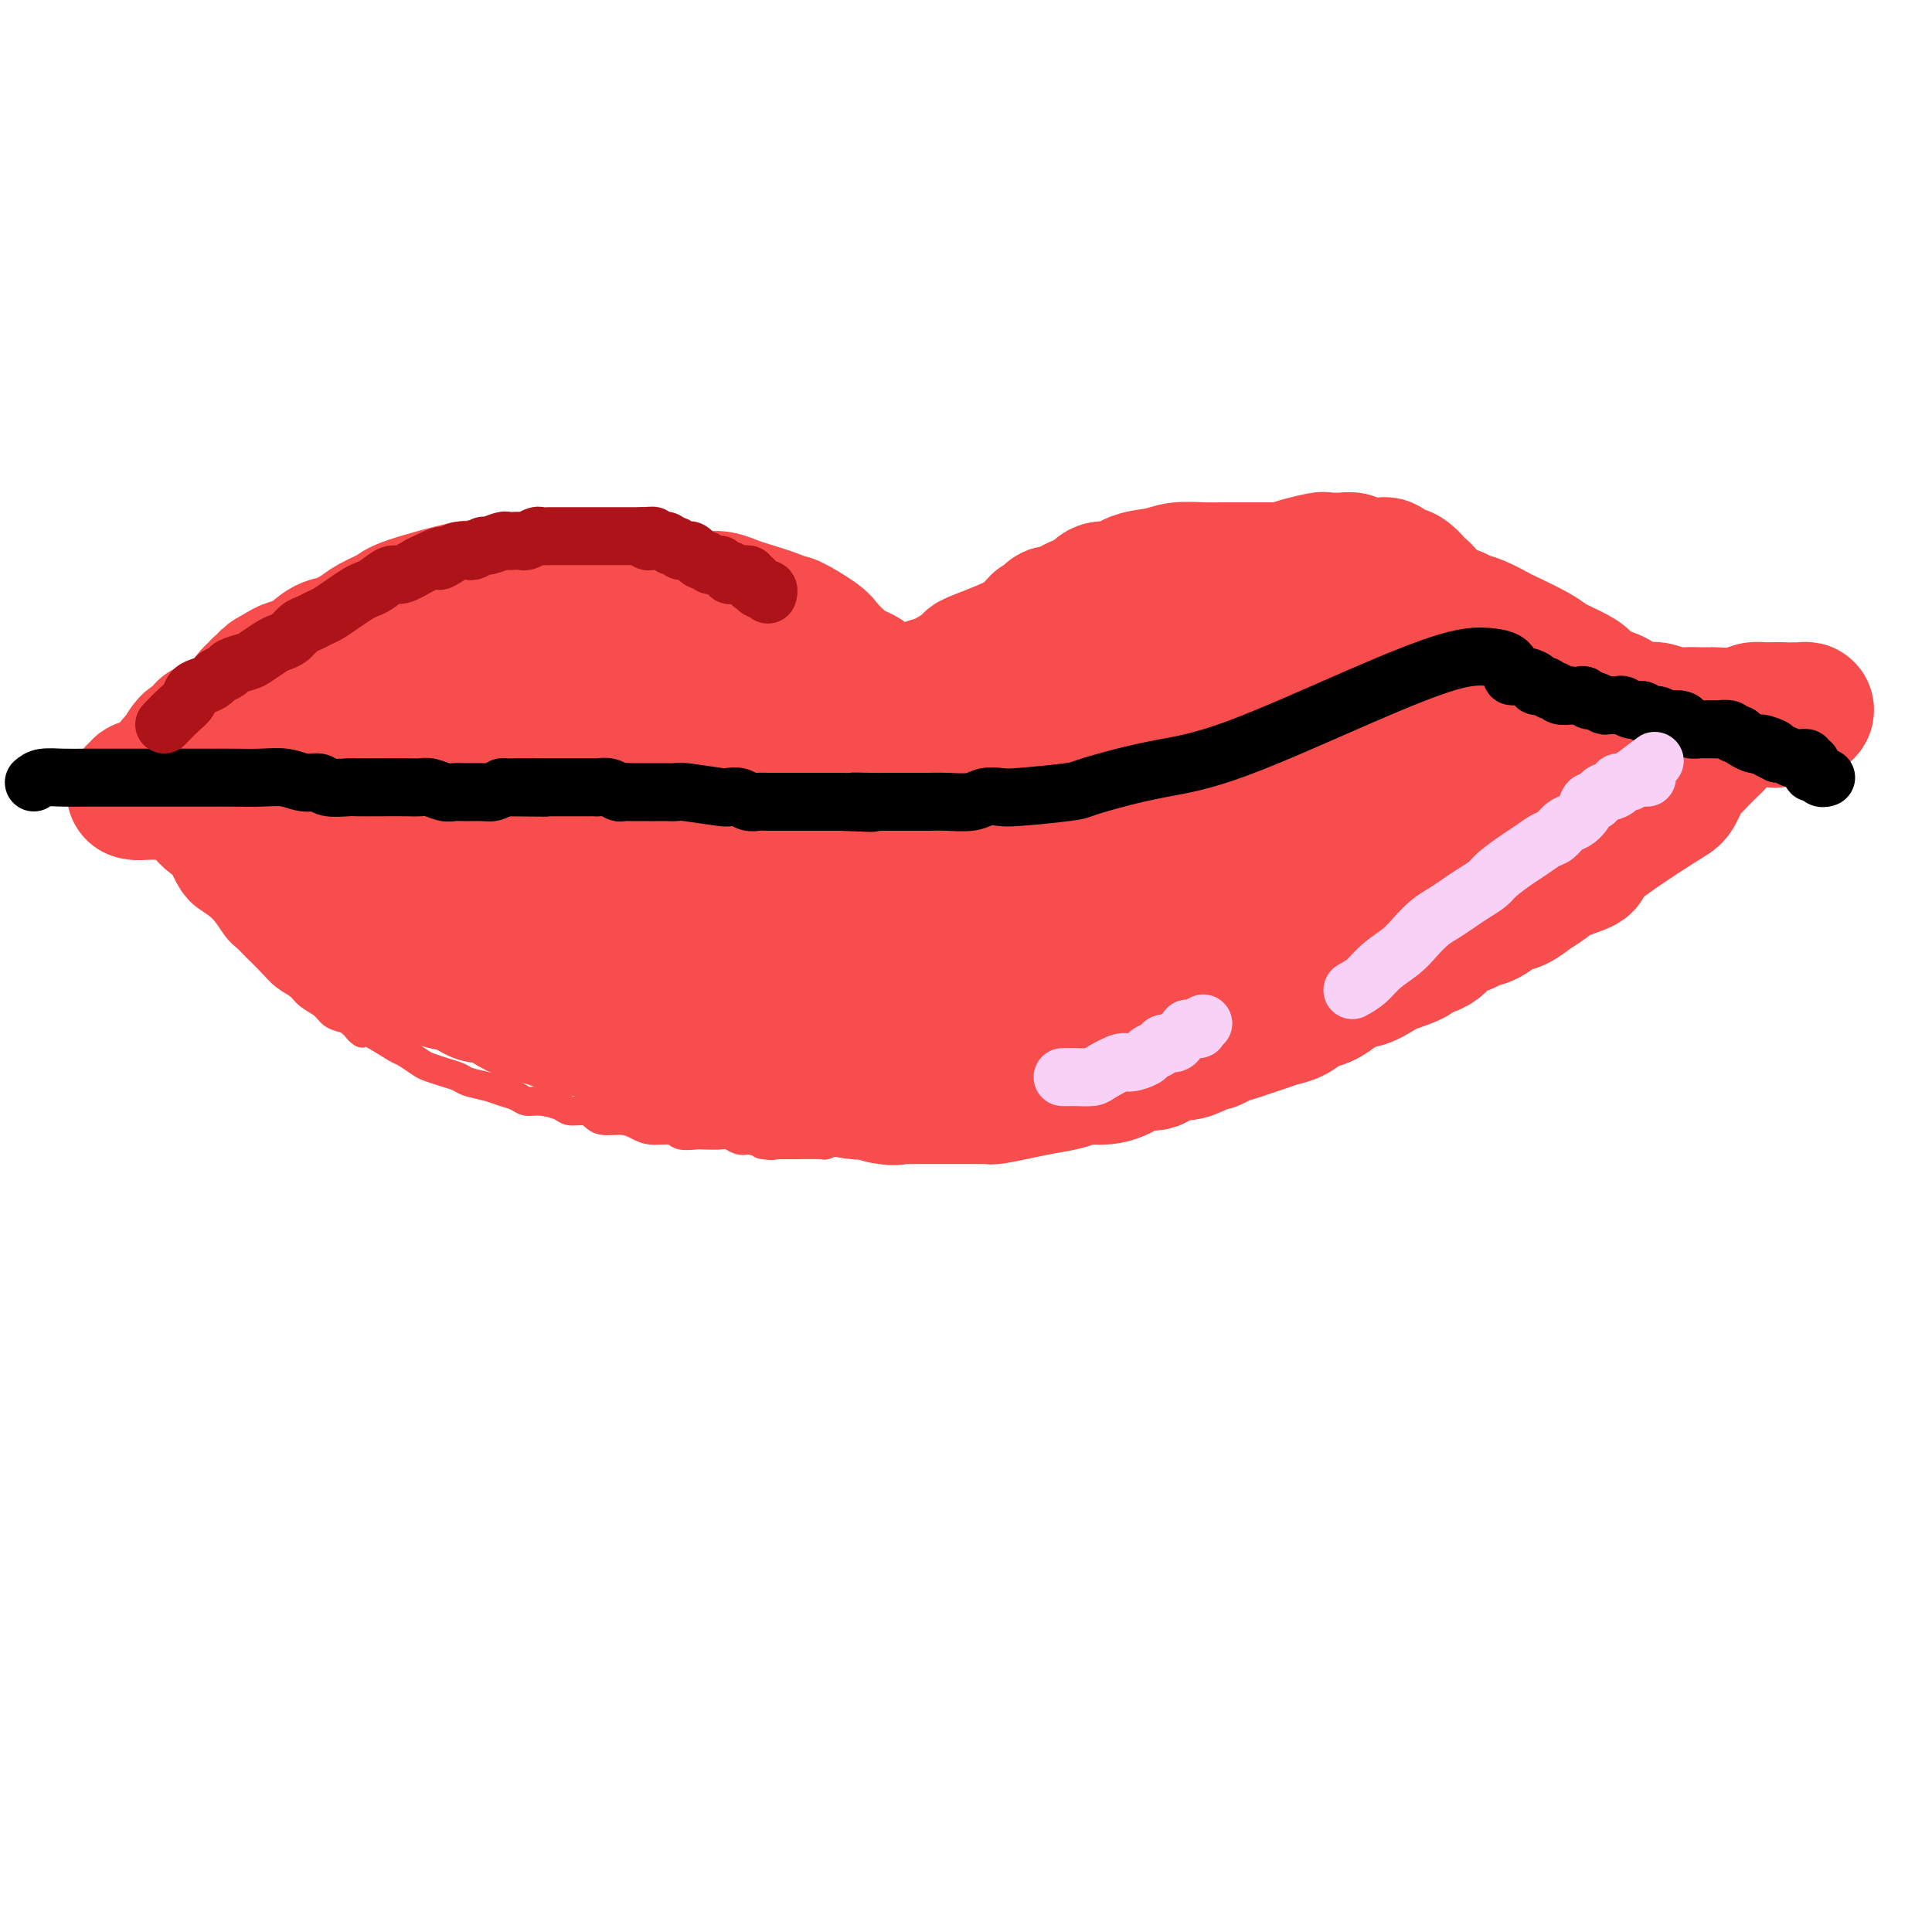 <svg viewBox='0 0 400 400' version='1.1' xmlns='http://www.w3.org/2000/svg' xmlns:xlink='http://www.w3.org/1999/xlink'><g fill='none' stroke='#F84D4D' stroke-width='6' stroke-linecap='round' stroke-linejoin='round'><path d='M198,147c0.214,0.059 0.427,0.118 0,0c-0.427,-0.118 -1.495,-0.411 -2,-1c-0.505,-0.589 -0.446,-1.472 -1,-2c-0.554,-0.528 -1.721,-0.700 -2,-1c-0.279,-0.300 0.328,-0.730 0,-1c-0.328,-0.270 -1.593,-0.382 -2,-1c-0.407,-0.618 0.042,-1.742 0,-2c-0.042,-0.258 -0.575,0.349 -1,0c-0.425,-0.349 -0.742,-1.656 -1,-2c-0.258,-0.344 -0.457,0.274 -1,0c-0.543,-0.274 -1.431,-1.439 -2,-2c-0.569,-0.561 -0.819,-0.517 -1,-1c-0.181,-0.483 -0.293,-1.494 -1,-2c-0.707,-0.506 -2.009,-0.507 -3,-1c-0.991,-0.493 -1.670,-1.478 -2,-2c-0.330,-0.522 -0.312,-0.582 -1,-1c-0.688,-0.418 -2.081,-1.195 -3,-2c-0.919,-0.805 -1.363,-1.640 -2,-2c-0.637,-0.360 -1.468,-0.246 -3,-1c-1.532,-0.754 -3.766,-2.377 -6,-4'/><path d='M164,119c-3.835,-2.173 -3.424,-1.104 -4,-1c-0.576,0.104 -2.141,-0.757 -3,-1c-0.859,-0.243 -1.013,0.131 -2,0c-0.987,-0.131 -2.808,-0.767 -4,-1c-1.192,-0.233 -1.753,-0.062 -2,0c-0.247,0.062 -0.178,0.017 -1,0c-0.822,-0.017 -2.535,-0.006 -4,0c-1.465,0.006 -2.683,0.005 -4,0c-1.317,-0.005 -2.734,-0.016 -4,0c-1.266,0.016 -2.382,0.060 -3,0c-0.618,-0.060 -0.739,-0.223 -2,0c-1.261,0.223 -3.664,0.833 -5,1c-1.336,0.167 -1.606,-0.110 -2,0c-0.394,0.110 -0.912,0.608 -2,1c-1.088,0.392 -2.748,0.678 -4,1c-1.252,0.322 -2.098,0.679 -3,1c-0.902,0.321 -1.861,0.607 -3,1c-1.139,0.393 -2.459,0.894 -3,1c-0.541,0.106 -0.302,-0.182 -1,0c-0.698,0.182 -2.333,0.833 -3,1c-0.667,0.167 -0.366,-0.149 -1,0c-0.634,0.149 -2.201,0.762 -3,1c-0.799,0.238 -0.828,0.101 -1,0c-0.172,-0.101 -0.487,-0.167 -1,0c-0.513,0.167 -1.223,0.566 -2,1c-0.777,0.434 -1.622,0.904 -2,1c-0.378,0.096 -0.289,-0.181 -1,0c-0.711,0.181 -2.221,0.822 -3,1c-0.779,0.178 -0.825,-0.106 -1,0c-0.175,0.106 -0.479,0.602 -1,1c-0.521,0.398 -1.261,0.699 -2,1'/><path d='M87,129c-7.205,1.959 -2.216,0.357 -1,0c1.216,-0.357 -1.341,0.530 -2,1c-0.659,0.470 0.581,0.521 0,1c-0.581,0.479 -2.982,1.385 -4,2c-1.018,0.615 -0.653,0.939 -1,1c-0.347,0.061 -1.408,-0.142 -2,0c-0.592,0.142 -0.717,0.629 -1,1c-0.283,0.371 -0.724,0.625 -1,1c-0.276,0.375 -0.389,0.871 -1,1c-0.611,0.129 -1.722,-0.110 -2,0c-0.278,0.110 0.276,0.568 0,1c-0.276,0.432 -1.383,0.836 -2,1c-0.617,0.164 -0.743,0.086 -1,0c-0.257,-0.086 -0.646,-0.182 -1,0c-0.354,0.182 -0.672,0.640 -1,1c-0.328,0.360 -0.667,0.622 -1,1c-0.333,0.378 -0.662,0.872 -1,1c-0.338,0.128 -0.686,-0.110 -1,0c-0.314,0.110 -0.595,0.568 -1,1c-0.405,0.432 -0.935,0.836 -1,1c-0.065,0.164 0.333,0.086 0,0c-0.333,-0.086 -1.399,-0.182 -2,0c-0.601,0.182 -0.738,0.640 -1,1c-0.262,0.360 -0.647,0.622 -1,1c-0.353,0.378 -0.672,0.872 -1,1c-0.328,0.128 -0.665,-0.110 -1,0c-0.335,0.110 -0.667,0.568 -1,1c-0.333,0.432 -0.667,0.838 -1,1c-0.333,0.162 -0.667,0.081 -1,0'/><path d='M53,149c-5.516,3.260 -2.305,1.409 -1,1c1.305,-0.409 0.702,0.625 0,1c-0.702,0.375 -1.505,0.092 -2,0c-0.495,-0.092 -0.681,0.006 -1,0c-0.319,-0.006 -0.769,-0.118 -1,0c-0.231,0.118 -0.243,0.465 -1,1c-0.757,0.535 -2.258,1.257 -3,2c-0.742,0.743 -0.723,1.508 -1,2c-0.277,0.492 -0.849,0.710 -1,1c-0.151,0.290 0.118,0.651 0,1c-0.118,0.349 -0.623,0.686 -1,1c-0.377,0.314 -0.627,0.605 -1,1c-0.373,0.395 -0.870,0.895 -1,1c-0.130,0.105 0.106,-0.183 0,0c-0.106,0.183 -0.553,0.837 -1,1c-0.447,0.163 -0.894,-0.167 -1,0c-0.106,0.167 0.130,0.830 0,1c-0.130,0.170 -0.626,-0.151 -1,0c-0.374,0.151 -0.626,0.776 -1,1c-0.374,0.224 -0.870,0.046 -1,0c-0.130,-0.046 0.106,0.040 0,0c-0.106,-0.040 -0.553,-0.207 -1,0c-0.447,0.207 -0.893,0.787 -1,1c-0.107,0.213 0.125,0.057 0,0c-0.125,-0.057 -0.607,-0.016 -1,0c-0.393,0.016 -0.696,0.008 -1,0'/><path d='M30,165c-3.833,2.667 -1.917,1.333 0,0'/><path d='M199,143c0.023,-0.463 0.046,-0.925 0,-2c-0.046,-1.075 -0.160,-2.762 0,-4c0.160,-1.238 0.595,-2.027 1,-3c0.405,-0.973 0.779,-2.130 1,-3c0.221,-0.870 0.289,-1.451 1,-2c0.711,-0.549 2.067,-1.064 3,-2c0.933,-0.936 1.444,-2.292 2,-3c0.556,-0.708 1.156,-0.768 2,-1c0.844,-0.232 1.933,-0.637 3,-1c1.067,-0.363 2.111,-0.685 3,-1c0.889,-0.315 1.624,-0.623 3,-1c1.376,-0.377 3.393,-0.822 5,-1c1.607,-0.178 2.803,-0.089 4,0'/><path d='M227,119c3.138,-0.935 0.982,-0.772 2,-1c1.018,-0.228 5.211,-0.846 7,-1c1.789,-0.154 1.175,0.155 3,0c1.825,-0.155 6.089,-0.774 8,-1c1.911,-0.226 1.469,-0.061 2,0c0.531,0.061 2.034,0.016 3,0c0.966,-0.016 1.394,-0.004 2,0c0.606,0.004 1.388,0.000 2,0c0.612,-0.000 1.052,0.004 2,0c0.948,-0.004 2.402,-0.015 3,0c0.598,0.015 0.339,0.057 1,0c0.661,-0.057 2.244,-0.212 3,0c0.756,0.212 0.687,0.792 1,1c0.313,0.208 1.007,0.045 2,0c0.993,-0.045 2.283,0.030 3,0c0.717,-0.030 0.859,-0.163 1,0c0.141,0.163 0.279,0.622 1,1c0.721,0.378 2.024,0.673 3,1c0.976,0.327 1.624,0.684 2,1c0.376,0.316 0.481,0.592 1,1c0.519,0.408 1.454,0.950 2,1c0.546,0.050 0.704,-0.390 1,0c0.296,0.390 0.729,1.610 1,2c0.271,0.390 0.382,-0.051 1,0c0.618,0.051 1.745,0.595 2,1c0.255,0.405 -0.363,0.672 0,1c0.363,0.328 1.705,0.717 2,1c0.295,0.283 -0.459,0.461 0,1c0.459,0.539 2.131,1.440 3,2c0.869,0.560 0.934,0.780 1,1'/><path d='M292,131c3.417,2.339 1.460,1.186 1,1c-0.460,-0.186 0.577,0.595 1,1c0.423,0.405 0.232,0.433 1,1c0.768,0.567 2.496,1.671 3,2c0.504,0.329 -0.216,-0.118 0,0c0.216,0.118 1.367,0.802 2,1c0.633,0.198 0.748,-0.091 1,0c0.252,0.091 0.641,0.563 1,1c0.359,0.437 0.688,0.838 1,1c0.312,0.162 0.608,0.086 1,0c0.392,-0.086 0.879,-0.181 1,0c0.121,0.181 -0.126,0.640 0,1c0.126,0.360 0.625,0.622 1,1c0.375,0.378 0.626,0.872 1,1c0.374,0.128 0.870,-0.110 1,0c0.130,0.110 -0.106,0.569 0,1c0.106,0.431 0.553,0.833 1,1c0.447,0.167 0.894,0.100 1,0c0.106,-0.100 -0.130,-0.233 0,0c0.130,0.233 0.626,0.833 1,1c0.374,0.167 0.625,-0.099 1,0c0.375,0.099 0.874,0.561 1,1c0.126,0.439 -0.121,0.853 0,1c0.121,0.147 0.611,0.025 1,0c0.389,-0.025 0.678,0.045 1,0c0.322,-0.045 0.677,-0.205 1,0c0.323,0.205 0.612,0.777 1,1c0.388,0.223 0.874,0.099 1,0c0.126,-0.099 -0.107,-0.171 0,0c0.107,0.171 0.553,0.586 1,1'/><path d='M319,149c4.372,2.781 1.801,0.735 1,0c-0.801,-0.735 0.166,-0.158 1,0c0.834,0.158 1.533,-0.101 2,0c0.467,0.101 0.703,0.563 1,1c0.297,0.437 0.657,0.849 1,1c0.343,0.151 0.669,0.040 1,0c0.331,-0.040 0.666,-0.011 1,0c0.334,0.011 0.667,0.003 1,0c0.333,-0.003 0.665,-0.002 1,0c0.335,0.002 0.671,0.005 1,0c0.329,-0.005 0.650,-0.016 1,0c0.350,0.016 0.729,0.061 1,0c0.271,-0.061 0.435,-0.226 1,0c0.565,0.226 1.532,0.845 2,1c0.468,0.155 0.436,-0.155 1,0c0.564,0.155 1.723,0.773 2,1c0.277,0.227 -0.329,0.061 0,0c0.329,-0.061 1.594,-0.019 2,0c0.406,0.019 -0.045,0.016 0,0c0.045,-0.016 0.587,-0.043 1,0c0.413,0.043 0.698,0.156 1,0c0.302,-0.156 0.620,-0.580 1,-1c0.380,-0.420 0.823,-0.834 1,-1c0.177,-0.166 0.089,-0.083 0,0'/><path d='M24,155c-0.063,0.185 -0.125,0.370 0,1c0.125,0.630 0.438,1.704 1,3c0.562,1.296 1.372,2.812 2,4c0.628,1.188 1.074,2.046 2,3c0.926,0.954 2.330,2.004 3,3c0.670,0.996 0.604,1.936 1,3c0.396,1.064 1.253,2.250 2,3c0.747,0.750 1.383,1.062 2,2c0.617,0.938 1.215,2.502 2,4c0.785,1.498 1.756,2.928 3,4c1.244,1.072 2.759,1.784 4,3c1.241,1.216 2.208,2.934 3,4c0.792,1.066 1.409,1.479 2,2c0.591,0.521 1.154,1.151 2,2c0.846,0.849 1.974,1.918 3,3c1.026,1.082 1.951,2.177 3,3c1.049,0.823 2.223,1.372 3,2c0.777,0.628 1.157,1.333 2,2c0.843,0.667 2.150,1.295 3,2c0.850,0.705 1.243,1.487 2,2c0.757,0.513 1.879,0.756 3,1'/><path d='M72,211c4.988,4.461 2.457,2.614 2,2c-0.457,-0.614 1.161,0.007 3,1c1.839,0.993 3.899,2.360 5,3c1.101,0.640 1.244,0.553 2,1c0.756,0.447 2.126,1.429 3,2c0.874,0.571 1.252,0.730 2,1c0.748,0.270 1.866,0.650 3,1c1.134,0.350 2.286,0.671 3,1c0.714,0.329 0.992,0.667 2,1c1.008,0.333 2.747,0.663 4,1c1.253,0.337 2.020,0.681 3,1c0.980,0.319 2.173,0.611 3,1c0.827,0.389 1.289,0.874 2,1c0.711,0.126 1.671,-0.107 3,0c1.329,0.107 3.026,0.554 4,1c0.974,0.446 1.226,0.889 2,1c0.774,0.111 2.069,-0.111 3,0c0.931,0.111 1.497,0.556 2,1c0.503,0.444 0.944,0.889 2,1c1.056,0.111 2.729,-0.110 4,0c1.271,0.110 2.140,0.551 3,1c0.860,0.449 1.710,0.905 3,1c1.290,0.095 3.021,-0.170 4,0c0.979,0.170 1.207,0.777 2,1c0.793,0.223 2.152,0.064 3,0c0.848,-0.064 1.186,-0.031 2,0c0.814,0.031 2.105,0.060 3,0c0.895,-0.060 1.395,-0.208 2,0c0.605,0.208 1.316,0.774 2,1c0.684,0.226 1.342,0.113 2,0'/><path d='M155,236c8.030,1.619 4.103,1.166 3,1c-1.103,-0.166 0.616,-0.043 2,0c1.384,0.043 2.433,0.008 3,0c0.567,-0.008 0.650,0.012 2,0c1.350,-0.012 3.965,-0.056 5,0c1.035,0.056 0.489,0.212 1,0c0.511,-0.212 2.079,-0.793 3,-1c0.921,-0.207 1.194,-0.042 2,0c0.806,0.042 2.145,-0.041 3,0c0.855,0.041 1.228,0.204 2,0c0.772,-0.204 1.945,-0.777 3,-1c1.055,-0.223 1.994,-0.097 3,0c1.006,0.097 2.080,0.163 4,0c1.920,-0.163 4.688,-0.556 6,-1c1.312,-0.444 1.170,-0.940 2,-1c0.830,-0.060 2.633,0.316 4,0c1.367,-0.316 2.298,-1.324 3,-2c0.702,-0.676 1.175,-1.021 2,-1c0.825,0.021 2.002,0.409 3,0c0.998,-0.409 1.819,-1.616 3,-2c1.181,-0.384 2.724,0.056 4,0c1.276,-0.056 2.285,-0.606 3,-1c0.715,-0.394 1.135,-0.631 2,-1c0.865,-0.369 2.176,-0.869 3,-1c0.824,-0.131 1.162,0.105 2,0c0.838,-0.105 2.178,-0.553 3,-1c0.822,-0.447 1.126,-0.893 2,-1c0.874,-0.107 2.317,0.126 3,0c0.683,-0.126 0.607,-0.611 1,-1c0.393,-0.389 1.255,-0.683 2,-1c0.745,-0.317 1.372,-0.659 2,-1'/><path d='M241,220c6.115,-2.174 2.403,-1.108 2,-1c-0.403,0.108 2.503,-0.743 4,-1c1.497,-0.257 1.584,0.081 2,0c0.416,-0.081 1.160,-0.580 2,-1c0.840,-0.420 1.776,-0.760 3,-1c1.224,-0.240 2.736,-0.378 4,-1c1.264,-0.622 2.280,-1.728 3,-2c0.720,-0.272 1.145,0.289 2,0c0.855,-0.289 2.142,-1.427 3,-2c0.858,-0.573 1.288,-0.582 2,-1c0.712,-0.418 1.705,-1.244 3,-2c1.295,-0.756 2.893,-1.442 4,-2c1.107,-0.558 1.724,-0.989 3,-2c1.276,-1.011 3.212,-2.603 4,-3c0.788,-0.397 0.427,0.399 1,0c0.573,-0.399 2.079,-1.994 3,-3c0.921,-1.006 1.258,-1.424 2,-2c0.742,-0.576 1.888,-1.310 3,-2c1.112,-0.690 2.189,-1.336 3,-2c0.811,-0.664 1.358,-1.347 2,-2c0.642,-0.653 1.381,-1.277 2,-2c0.619,-0.723 1.117,-1.544 2,-2c0.883,-0.456 2.152,-0.546 3,-1c0.848,-0.454 1.277,-1.272 2,-2c0.723,-0.728 1.741,-1.365 3,-2c1.259,-0.635 2.760,-1.269 4,-2c1.240,-0.731 2.219,-1.561 3,-2c0.781,-0.439 1.364,-0.489 2,-1c0.636,-0.511 1.325,-1.484 2,-2c0.675,-0.516 1.336,-0.576 2,-1c0.664,-0.424 1.332,-1.212 2,-2'/><path d='M323,171c7.783,-5.832 3.242,-2.911 2,-2c-1.242,0.911 0.815,-0.190 2,-1c1.185,-0.810 1.497,-1.331 2,-2c0.503,-0.669 1.196,-1.485 2,-2c0.804,-0.515 1.717,-0.729 2,-1c0.283,-0.271 -0.065,-0.598 0,-1c0.065,-0.402 0.542,-0.878 1,-1c0.458,-0.122 0.897,0.112 1,0c0.103,-0.112 -0.130,-0.569 0,-1c0.130,-0.431 0.622,-0.838 1,-1c0.378,-0.162 0.641,-0.081 1,0c0.359,0.081 0.813,0.162 1,0c0.187,-0.162 0.106,-0.565 0,-1c-0.106,-0.435 -0.239,-0.900 0,-1c0.239,-0.100 0.849,0.165 1,0c0.151,-0.165 -0.156,-0.761 0,-1c0.156,-0.239 0.774,-0.121 1,0c0.226,0.121 0.061,0.245 0,0c-0.061,-0.245 -0.016,-0.860 0,-1c0.016,-0.140 0.004,0.193 0,0c-0.004,-0.193 -0.001,-0.912 0,-1c0.001,-0.088 0.001,0.456 0,1'/><path d='M340,155c2.833,-2.667 1.417,-1.333 0,0'/></g>
<g fill='none' stroke='#F84D4D' stroke-width='28' stroke-linecap='round' stroke-linejoin='round'><path d='M177,164c-0.966,-0.421 -1.932,-0.841 -3,-1c-1.068,-0.159 -2.239,-0.055 -3,0c-0.761,0.055 -1.112,0.062 -2,0c-0.888,-0.062 -2.314,-0.192 -3,0c-0.686,0.192 -0.633,0.704 -1,1c-0.367,0.296 -1.154,0.374 -2,1c-0.846,0.626 -1.752,1.800 -2,3c-0.248,1.200 0.163,2.426 0,4c-0.163,1.574 -0.899,3.496 -1,5c-0.101,1.504 0.434,2.592 1,4c0.566,1.408 1.163,3.137 2,5c0.837,1.863 1.913,3.859 3,5c1.087,1.141 2.186,1.426 3,2c0.814,0.574 1.344,1.435 2,2c0.656,0.565 1.438,0.834 2,1c0.562,0.166 0.903,0.231 1,0c0.097,-0.231 -0.052,-0.756 0,-1c0.052,-0.244 0.304,-0.205 0,-1c-0.304,-0.795 -1.164,-2.422 -2,-4c-0.836,-1.578 -1.646,-3.106 -3,-5c-1.354,-1.894 -3.251,-4.155 -5,-6c-1.749,-1.845 -3.351,-3.275 -5,-5c-1.649,-1.725 -3.345,-3.744 -5,-5c-1.655,-1.256 -3.269,-1.747 -5,-2c-1.731,-0.253 -3.580,-0.268 -5,0c-1.420,0.268 -2.411,0.818 -3,1c-0.589,0.182 -0.776,-0.003 -2,1c-1.224,1.003 -3.483,3.193 -5,5c-1.517,1.807 -2.290,3.231 -3,5c-0.710,1.769 -1.355,3.885 -2,6'/><path d='M129,185c-0.878,2.498 -0.574,3.245 0,4c0.574,0.755 1.418,1.520 2,2c0.582,0.480 0.900,0.674 3,1c2.100,0.326 5.980,0.782 8,1c2.020,0.218 2.179,0.198 3,0c0.821,-0.198 2.305,-0.573 4,-1c1.695,-0.427 3.603,-0.906 5,-2c1.397,-1.094 2.285,-2.801 3,-4c0.715,-1.199 1.258,-1.888 2,-3c0.742,-1.112 1.683,-2.646 2,-4c0.317,-1.354 0.009,-2.526 0,-4c-0.009,-1.474 0.281,-3.249 0,-5c-0.281,-1.751 -1.132,-3.478 -2,-6c-0.868,-2.522 -1.753,-5.840 -3,-8c-1.247,-2.160 -2.856,-3.163 -4,-4c-1.144,-0.837 -1.823,-1.509 -3,-2c-1.177,-0.491 -2.851,-0.802 -4,-1c-1.149,-0.198 -1.771,-0.284 -3,0c-1.229,0.284 -3.065,0.937 -5,2c-1.935,1.063 -3.969,2.537 -6,5c-2.031,2.463 -4.059,5.917 -6,9c-1.941,3.083 -3.795,5.795 -5,8c-1.205,2.205 -1.761,3.902 -2,6c-0.239,2.098 -0.160,4.598 0,6c0.160,1.402 0.400,1.706 1,2c0.600,0.294 1.559,0.578 3,1c1.441,0.422 3.364,0.983 6,1c2.636,0.017 5.985,-0.511 9,-1c3.015,-0.489 5.696,-0.939 8,-2c2.304,-1.061 4.230,-2.732 6,-4c1.770,-1.268 3.385,-2.134 5,-3'/><path d='M156,179c3.616,-2.273 3.158,-3.457 3,-5c-0.158,-1.543 -0.014,-3.446 0,-5c0.014,-1.554 -0.101,-2.758 0,-4c0.101,-1.242 0.417,-2.522 0,-4c-0.417,-1.478 -1.568,-3.153 -3,-5c-1.432,-1.847 -3.146,-3.865 -5,-5c-1.854,-1.135 -3.850,-1.388 -6,-2c-2.150,-0.612 -4.456,-1.584 -7,-2c-2.544,-0.416 -5.325,-0.277 -7,0c-1.675,0.277 -2.243,0.691 -3,1c-0.757,0.309 -1.703,0.513 -3,1c-1.297,0.487 -2.943,1.256 -4,2c-1.057,0.744 -1.523,1.462 -2,3c-0.477,1.538 -0.964,3.896 -1,6c-0.036,2.104 0.380,3.955 1,6c0.620,2.045 1.445,4.285 3,6c1.555,1.715 3.839,2.904 6,4c2.161,1.096 4.200,2.098 6,3c1.800,0.902 3.361,1.703 5,2c1.639,0.297 3.357,0.091 5,0c1.643,-0.091 3.211,-0.068 4,0c0.789,0.068 0.800,0.181 1,0c0.200,-0.181 0.590,-0.657 1,-1c0.410,-0.343 0.842,-0.552 1,-1c0.158,-0.448 0.042,-1.134 0,-2c-0.042,-0.866 -0.011,-1.912 0,-3c0.011,-1.088 0.003,-2.217 0,-3c-0.003,-0.783 -0.001,-1.220 0,-2c0.001,-0.780 0.000,-1.902 0,-3c-0.000,-1.098 -0.000,-2.171 0,-3c0.000,-0.829 0.000,-1.415 0,-2'/><path d='M151,161c0.009,-3.177 0.032,-2.120 0,-2c-0.032,0.120 -0.118,-0.698 0,-1c0.118,-0.302 0.440,-0.089 1,0c0.560,0.089 1.358,0.055 2,1c0.642,0.945 1.128,2.869 2,4c0.872,1.131 2.131,1.470 3,2c0.869,0.530 1.347,1.252 2,2c0.653,0.748 1.481,1.522 2,2c0.519,0.478 0.731,0.661 1,1c0.269,0.339 0.597,0.834 1,1c0.403,0.166 0.882,0.004 1,0c0.118,-0.004 -0.126,0.151 0,0c0.126,-0.151 0.622,-0.607 1,-1c0.378,-0.393 0.637,-0.724 1,-1c0.363,-0.276 0.829,-0.496 1,-1c0.171,-0.504 0.046,-1.293 0,-2c-0.046,-0.707 -0.012,-1.331 0,-2c0.012,-0.669 0.003,-1.381 0,-2c-0.003,-0.619 -0.001,-1.144 0,-2c0.001,-0.856 0.000,-2.042 0,-3c-0.000,-0.958 -0.000,-1.689 0,-2c0.000,-0.311 -0.000,-0.202 0,-1c0.000,-0.798 0.001,-2.503 0,-3c-0.001,-0.497 -0.003,0.214 0,0c0.003,-0.214 0.012,-1.352 0,-2c-0.012,-0.648 -0.045,-0.806 0,-1c0.045,-0.194 0.167,-0.423 0,-1c-0.167,-0.577 -0.622,-1.501 -1,-2c-0.378,-0.499 -0.679,-0.571 -1,-1c-0.321,-0.429 -0.660,-1.214 -1,-2'/><path d='M166,142c-0.654,-1.055 -0.791,-0.693 -1,-1c-0.209,-0.307 -0.492,-1.282 -1,-2c-0.508,-0.718 -1.242,-1.180 -3,-2c-1.758,-0.820 -4.542,-1.997 -6,-3c-1.458,-1.003 -1.591,-1.831 -2,-2c-0.409,-0.169 -1.096,0.319 -2,0c-0.904,-0.319 -2.027,-1.447 -3,-2c-0.973,-0.553 -1.797,-0.530 -3,-1c-1.203,-0.470 -2.785,-1.433 -4,-2c-1.215,-0.567 -2.063,-0.739 -3,-1c-0.937,-0.261 -1.964,-0.609 -3,-1c-1.036,-0.391 -2.082,-0.823 -3,-1c-0.918,-0.177 -1.709,-0.099 -3,0c-1.291,0.099 -3.080,0.219 -5,0c-1.920,-0.219 -3.969,-0.776 -6,-1c-2.031,-0.224 -4.044,-0.115 -6,0c-1.956,0.115 -3.855,0.237 -5,0c-1.145,-0.237 -1.537,-0.832 -3,-1c-1.463,-0.168 -3.999,0.090 -5,0c-1.001,-0.090 -0.469,-0.530 -3,0c-2.531,0.530 -8.127,2.030 -11,3c-2.873,0.970 -3.023,1.410 -4,2c-0.977,0.590 -2.782,1.332 -4,2c-1.218,0.668 -1.849,1.264 -3,2c-1.151,0.736 -2.822,1.612 -4,2c-1.178,0.388 -1.862,0.290 -3,1c-1.138,0.710 -2.729,2.230 -4,3c-1.271,0.770 -2.220,0.792 -3,1c-0.780,0.208 -1.390,0.604 -2,1'/><path d='M58,139c-4.355,2.349 -1.744,1.221 -1,1c0.744,-0.221 -0.379,0.466 -1,1c-0.621,0.534 -0.740,0.917 -1,1c-0.260,0.083 -0.662,-0.133 -1,0c-0.338,0.133 -0.612,0.614 -1,1c-0.388,0.386 -0.888,0.677 -1,1c-0.112,0.323 0.166,0.678 0,1c-0.166,0.322 -0.777,0.612 -1,1c-0.223,0.388 -0.060,0.873 0,1c0.060,0.127 0.015,-0.106 0,0c-0.015,0.106 -0.001,0.549 0,1c0.001,0.451 -0.013,0.909 0,1c0.013,0.091 0.052,-0.186 0,0c-0.052,0.186 -0.195,0.834 0,1c0.195,0.166 0.729,-0.152 1,0c0.271,0.152 0.279,0.773 0,1c-0.279,0.227 -0.844,0.061 -1,0c-0.156,-0.061 0.098,-0.017 0,0c-0.098,0.017 -0.549,0.009 -1,0'/><path d='M50,151c-1.455,2.039 -1.092,1.137 -1,1c0.092,-0.137 -0.088,0.490 0,1c0.088,0.510 0.443,0.904 0,1c-0.443,0.096 -1.683,-0.106 -2,0c-0.317,0.106 0.290,0.521 0,1c-0.290,0.479 -1.479,1.021 -2,1c-0.521,-0.021 -0.376,-0.604 -1,0c-0.624,0.604 -2.016,2.397 -3,3c-0.984,0.603 -1.558,0.017 -2,0c-0.442,-0.017 -0.752,0.534 -1,1c-0.248,0.466 -0.434,0.847 -1,1c-0.566,0.153 -1.513,0.080 -2,0c-0.487,-0.080 -0.513,-0.166 -1,0c-0.487,0.166 -1.436,0.584 -2,1c-0.564,0.416 -0.743,0.829 -1,1c-0.257,0.171 -0.592,0.098 -1,0c-0.408,-0.098 -0.890,-0.222 -1,0c-0.110,0.222 0.151,0.792 0,1c-0.151,0.208 -0.713,0.056 -1,0c-0.287,-0.056 -0.298,-0.015 0,0c0.298,0.015 0.905,0.004 1,0c0.095,-0.004 -0.323,-0.001 0,0c0.323,0.001 1.388,0.000 2,0c0.612,-0.000 0.772,-0.000 1,0c0.228,0.000 0.523,0.000 1,0c0.477,-0.000 1.136,-0.000 2,0c0.864,0.000 1.932,0.000 3,0'/><path d='M38,164c1.478,-0.023 0.672,-0.582 1,-1c0.328,-0.418 1.791,-0.697 3,-1c1.209,-0.303 2.165,-0.631 3,-1c0.835,-0.369 1.551,-0.780 2,-1c0.449,-0.220 0.633,-0.248 2,-1c1.367,-0.752 3.917,-2.229 5,-3c1.083,-0.771 0.698,-0.837 1,-1c0.302,-0.163 1.293,-0.425 2,-1c0.707,-0.575 1.132,-1.465 2,-2c0.868,-0.535 2.178,-0.714 3,-1c0.822,-0.286 1.156,-0.677 2,-1c0.844,-0.323 2.197,-0.576 3,-1c0.803,-0.424 1.057,-1.018 2,-2c0.943,-0.982 2.576,-2.351 4,-3c1.424,-0.649 2.641,-0.578 4,-1c1.359,-0.422 2.861,-1.335 4,-2c1.139,-0.665 1.916,-1.080 4,-2c2.084,-0.920 5.475,-2.345 7,-3c1.525,-0.655 1.183,-0.541 2,-1c0.817,-0.459 2.792,-1.490 4,-2c1.208,-0.510 1.650,-0.500 3,-1c1.350,-0.500 3.608,-1.510 5,-2c1.392,-0.490 1.920,-0.460 3,-1c1.080,-0.540 2.714,-1.651 4,-2c1.286,-0.349 2.225,0.064 3,0c0.775,-0.064 1.384,-0.606 2,-1c0.616,-0.394 1.237,-0.642 3,-1c1.763,-0.358 4.667,-0.827 6,-1c1.333,-0.173 1.095,-0.049 2,0c0.905,0.049 2.952,0.025 5,0'/><path d='M134,124c6.287,-1.391 4.006,-0.370 4,0c-0.006,0.370 2.263,0.087 4,0c1.737,-0.087 2.941,0.022 4,0c1.059,-0.022 1.972,-0.173 3,0c1.028,0.173 2.169,0.671 3,1c0.831,0.329 1.350,0.491 3,1c1.650,0.509 4.429,1.367 6,2c1.571,0.633 1.932,1.041 2,1c0.068,-0.041 -0.158,-0.530 1,0c1.158,0.530 3.701,2.079 5,3c1.299,0.921 1.354,1.215 2,2c0.646,0.785 1.882,2.059 3,3c1.118,0.941 2.119,1.547 3,2c0.881,0.453 1.642,0.754 2,1c0.358,0.246 0.312,0.437 1,1c0.688,0.563 2.110,1.499 3,2c0.890,0.501 1.247,0.568 2,1c0.753,0.432 1.900,1.230 3,2c1.100,0.770 2.153,1.512 3,2c0.847,0.488 1.488,0.723 2,1c0.512,0.277 0.895,0.596 2,1c1.105,0.404 2.931,0.894 4,1c1.069,0.106 1.381,-0.172 2,0c0.619,0.172 1.545,0.793 2,1c0.455,0.207 0.439,0.001 1,0c0.561,-0.001 1.700,0.204 2,0c0.300,-0.204 -0.240,-0.817 0,-1c0.240,-0.183 1.260,0.064 2,0c0.740,-0.064 1.199,-0.440 2,-1c0.801,-0.560 1.943,-1.303 3,-2c1.057,-0.697 2.028,-1.349 3,-2'/><path d='M216,146c2.544,-1.286 3.905,-1.502 5,-2c1.095,-0.498 1.926,-1.278 3,-2c1.074,-0.722 2.391,-1.386 4,-2c1.609,-0.614 3.508,-1.179 5,-2c1.492,-0.821 2.576,-1.900 4,-3c1.424,-1.100 3.188,-2.222 6,-4c2.812,-1.778 6.672,-4.214 10,-6c3.328,-1.786 6.124,-2.923 8,-4c1.876,-1.077 2.831,-2.092 5,-3c2.169,-0.908 5.551,-1.707 7,-2c1.449,-0.293 0.964,-0.078 1,0c0.036,0.078 0.591,0.020 1,0c0.409,-0.020 0.672,-0.002 1,0c0.328,0.002 0.722,-0.014 1,0c0.278,0.014 0.441,0.056 1,0c0.559,-0.056 1.516,-0.211 2,0c0.484,0.211 0.497,0.788 1,1c0.503,0.212 1.497,0.060 2,0c0.503,-0.060 0.516,-0.026 1,0c0.484,0.026 1.439,0.046 2,0c0.561,-0.046 0.726,-0.158 1,0c0.274,0.158 0.655,0.585 1,1c0.345,0.415 0.652,0.819 1,1c0.348,0.181 0.737,0.139 1,0c0.263,-0.139 0.400,-0.374 1,0c0.600,0.374 1.663,1.358 2,2c0.337,0.642 -0.053,0.943 0,1c0.053,0.057 0.550,-0.129 1,0c0.450,0.129 0.852,0.573 1,1c0.148,0.427 0.042,0.836 0,1c-0.042,0.164 -0.021,0.082 0,0'/><path d='M295,124c1.354,1.265 0.239,0.927 0,1c-0.239,0.073 0.398,0.555 0,1c-0.398,0.445 -1.832,0.852 -2,1c-0.168,0.148 0.930,0.038 -1,0c-1.930,-0.038 -6.886,-0.004 -9,0c-2.114,0.004 -1.384,-0.023 -2,0c-0.616,0.023 -2.579,0.097 -4,0c-1.421,-0.097 -2.301,-0.366 -4,-1c-1.699,-0.634 -4.216,-1.634 -7,-2c-2.784,-0.366 -5.835,-0.098 -8,0c-2.165,0.098 -3.443,0.024 -5,0c-1.557,-0.024 -3.394,0.000 -5,0c-1.606,-0.000 -2.981,-0.026 -4,0c-1.019,0.026 -1.682,0.104 -3,0c-1.318,-0.104 -3.291,-0.389 -5,0c-1.709,0.389 -3.154,1.451 -5,2c-1.846,0.549 -4.093,0.584 -6,1c-1.907,0.416 -3.472,1.214 -5,2c-1.528,0.786 -3.018,1.562 -4,2c-0.982,0.438 -1.456,0.540 -2,1c-0.544,0.460 -1.158,1.278 -2,2c-0.842,0.722 -1.912,1.349 -3,2c-1.088,0.651 -2.193,1.325 -3,2c-0.807,0.675 -1.315,1.350 -2,2c-0.685,0.650 -1.549,1.276 -2,2c-0.451,0.724 -0.491,1.545 -1,2c-0.509,0.455 -1.487,0.545 -2,1c-0.513,0.455 -0.561,1.276 -1,2c-0.439,0.724 -1.268,1.350 -2,2c-0.732,0.650 -1.366,1.325 -2,2'/><path d='M194,151c-3.630,3.275 -1.705,1.462 -1,1c0.705,-0.462 0.192,0.427 0,1c-0.192,0.573 -0.062,0.829 0,1c0.062,0.171 0.056,0.255 0,0c-0.056,-0.255 -0.160,-0.850 0,-1c0.160,-0.150 0.586,0.145 1,0c0.414,-0.145 0.815,-0.730 1,-1c0.185,-0.270 0.152,-0.224 1,-1c0.848,-0.776 2.576,-2.376 4,-4c1.424,-1.624 2.544,-3.274 4,-5c1.456,-1.726 3.247,-3.527 5,-5c1.753,-1.473 3.467,-2.617 5,-4c1.533,-1.383 2.885,-3.006 4,-4c1.115,-0.994 1.992,-1.361 3,-2c1.008,-0.639 2.148,-1.551 3,-2c0.852,-0.449 1.417,-0.435 2,-1c0.583,-0.565 1.182,-1.710 2,-2c0.818,-0.290 1.853,0.276 3,0c1.147,-0.276 2.407,-1.395 4,-2c1.593,-0.605 3.520,-0.698 5,-1c1.480,-0.302 2.511,-0.813 4,-1c1.489,-0.187 3.434,-0.050 5,0c1.566,0.050 2.754,0.014 4,0c1.246,-0.014 2.550,-0.004 4,0c1.450,0.004 3.046,0.004 4,0c0.954,-0.004 1.266,-0.011 2,0c0.734,0.011 1.890,0.042 3,0c1.110,-0.042 2.174,-0.155 3,0c0.826,0.155 1.413,0.577 2,1'/><path d='M271,119c4.956,0.044 3.847,-0.345 4,0c0.153,0.345 1.570,1.426 3,2c1.430,0.574 2.875,0.643 4,1c1.125,0.357 1.929,1.002 4,2c2.071,0.998 5.407,2.351 7,3c1.593,0.649 1.442,0.596 2,1c0.558,0.404 1.826,1.264 3,2c1.174,0.736 2.256,1.348 3,2c0.744,0.652 1.150,1.345 2,2c0.850,0.655 2.142,1.273 3,2c0.858,0.727 1.281,1.561 2,2c0.719,0.439 1.732,0.481 3,1c1.268,0.519 2.789,1.515 4,2c1.211,0.485 2.112,0.458 3,1c0.888,0.542 1.762,1.651 3,2c1.238,0.349 2.838,-0.064 4,0c1.162,0.064 1.886,0.605 3,1c1.114,0.395 2.619,0.646 4,1c1.381,0.354 2.638,0.813 4,1c1.362,0.187 2.829,0.103 4,0c1.171,-0.103 2.044,-0.224 3,0c0.956,0.224 1.993,0.792 3,1c1.007,0.208 1.985,0.057 3,0c1.015,-0.057 2.067,-0.019 3,0c0.933,0.019 1.745,0.019 2,0c0.255,-0.019 -0.048,-0.058 1,0c1.048,0.058 3.446,0.211 5,0c1.554,-0.211 2.265,-0.788 3,-1c0.735,-0.212 1.496,-0.061 2,0c0.504,0.061 0.752,0.030 1,0'/><path d='M366,147c7.306,0.464 3.070,0.125 2,0c-1.070,-0.125 1.024,-0.034 2,0c0.976,0.034 0.832,0.013 1,0c0.168,-0.013 0.648,-0.017 1,0c0.352,0.017 0.578,0.056 1,0c0.422,-0.056 1.041,-0.207 1,0c-0.041,0.207 -0.742,0.774 -1,1c-0.258,0.226 -0.075,0.113 0,0c0.075,-0.113 0.040,-0.226 -1,0c-1.040,0.226 -3.087,0.793 -4,1c-0.913,0.207 -0.693,0.056 -1,0c-0.307,-0.056 -1.140,-0.015 -2,0c-0.860,0.015 -1.745,0.004 -3,0c-1.255,-0.004 -2.878,-0.001 -4,0c-1.122,0.001 -1.741,0.001 -3,0c-1.259,-0.001 -3.156,-0.004 -4,0c-0.844,0.004 -0.635,0.016 -1,0c-0.365,-0.016 -1.305,-0.061 -2,0c-0.695,0.061 -1.145,0.228 -2,0c-0.855,-0.228 -2.116,-0.853 -3,-1c-0.884,-0.147 -1.391,0.182 -2,0c-0.609,-0.182 -1.321,-0.875 -2,-1c-0.679,-0.125 -1.326,0.317 -2,0c-0.674,-0.317 -1.374,-1.393 -2,-2c-0.626,-0.607 -1.179,-0.745 -2,-1c-0.821,-0.255 -1.911,-0.628 -3,-1'/><path d='M330,143c-3.114,-1.287 -1.900,-1.504 -2,-2c-0.100,-0.496 -1.516,-1.269 -3,-2c-1.484,-0.731 -3.037,-1.418 -4,-2c-0.963,-0.582 -1.336,-1.059 -3,-2c-1.664,-0.941 -4.619,-2.347 -6,-3c-1.381,-0.653 -1.188,-0.555 -2,-1c-0.812,-0.445 -2.630,-1.434 -4,-2c-1.370,-0.566 -2.291,-0.711 -3,-1c-0.709,-0.289 -1.205,-0.722 -2,-1c-0.795,-0.278 -1.889,-0.399 -3,-1c-1.111,-0.601 -2.239,-1.681 -3,-2c-0.761,-0.319 -1.155,0.125 -2,0c-0.845,-0.125 -2.141,-0.818 -3,-1c-0.859,-0.182 -1.282,0.148 -2,0c-0.718,-0.148 -1.732,-0.776 -3,-1c-1.268,-0.224 -2.790,-0.046 -4,0c-1.210,0.046 -2.107,-0.040 -3,0c-0.893,0.040 -1.782,0.207 -3,0c-1.218,-0.207 -2.766,-0.787 -4,-1c-1.234,-0.213 -2.153,-0.058 -3,0c-0.847,0.058 -1.620,0.020 -3,0c-1.380,-0.020 -3.365,-0.020 -5,0c-1.635,0.020 -2.920,0.061 -5,0c-2.080,-0.061 -4.956,-0.223 -7,0c-2.044,0.223 -3.254,0.833 -5,1c-1.746,0.167 -4.026,-0.107 -6,0c-1.974,0.107 -3.643,0.596 -5,1c-1.357,0.404 -2.404,0.724 -4,1c-1.596,0.276 -3.742,0.507 -5,1c-1.258,0.493 -1.629,1.246 -2,2'/><path d='M221,127c-4.825,0.798 -3.388,-0.207 -3,0c0.388,0.207 -0.275,1.624 -1,2c-0.725,0.376 -1.514,-0.291 -2,0c-0.486,0.291 -0.669,1.539 -3,3c-2.331,1.461 -6.812,3.136 -9,4c-2.188,0.864 -2.085,0.918 -2,1c0.085,0.082 0.150,0.192 -1,1c-1.150,0.808 -3.515,2.314 -5,3c-1.485,0.686 -2.088,0.551 -3,1c-0.912,0.449 -2.132,1.482 -3,2c-0.868,0.518 -1.385,0.520 -2,1c-0.615,0.480 -1.330,1.439 -2,2c-0.670,0.561 -1.297,0.724 -2,1c-0.703,0.276 -1.483,0.665 -2,1c-0.517,0.335 -0.772,0.614 -1,1c-0.228,0.386 -0.428,0.877 -1,1c-0.572,0.123 -1.515,-0.122 -2,0c-0.485,0.122 -0.511,0.611 -1,1c-0.489,0.389 -1.443,0.678 -2,1c-0.557,0.322 -0.719,0.678 -1,1c-0.281,0.322 -0.680,0.611 -1,1c-0.320,0.389 -0.560,0.878 -1,1c-0.440,0.122 -1.080,-0.122 -2,0c-0.920,0.122 -2.119,0.610 -3,1c-0.881,0.390 -1.444,0.683 -2,1c-0.556,0.317 -1.105,0.658 -2,1c-0.895,0.342 -2.135,0.686 -3,1c-0.865,0.314 -1.356,0.600 -2,1c-0.644,0.400 -1.443,0.915 -2,1c-0.557,0.085 -0.874,-0.262 -2,0c-1.126,0.262 -3.063,1.131 -5,2'/><path d='M148,164c-4.368,1.239 -3.788,0.338 -4,0c-0.212,-0.338 -1.218,-0.113 -2,0c-0.782,0.113 -1.342,0.116 -2,0c-0.658,-0.116 -1.414,-0.349 -3,-1c-1.586,-0.651 -4.002,-1.718 -5,-2c-0.998,-0.282 -0.580,0.221 -1,0c-0.420,-0.221 -1.680,-1.167 -3,-2c-1.320,-0.833 -2.700,-1.554 -4,-2c-1.300,-0.446 -2.519,-0.617 -4,-1c-1.481,-0.383 -3.224,-0.978 -5,-2c-1.776,-1.022 -3.585,-2.473 -5,-3c-1.415,-0.527 -2.437,-0.131 -4,0c-1.563,0.131 -3.666,-0.002 -5,0c-1.334,0.002 -1.898,0.140 -3,0c-1.102,-0.140 -2.741,-0.559 -4,-1c-1.259,-0.441 -2.136,-0.903 -3,-1c-0.864,-0.097 -1.714,0.170 -3,0c-1.286,-0.170 -3.008,-0.778 -4,-1c-0.992,-0.222 -1.253,-0.060 -2,0c-0.747,0.060 -1.980,0.016 -3,0c-1.020,-0.016 -1.827,-0.005 -3,0c-1.173,0.005 -2.711,0.005 -4,0c-1.289,-0.005 -2.330,-0.015 -3,0c-0.670,0.015 -0.969,0.056 -2,0c-1.031,-0.056 -2.793,-0.208 -4,0c-1.207,0.208 -1.859,0.777 -3,1c-1.141,0.223 -2.770,0.101 -4,0c-1.230,-0.101 -2.062,-0.181 -3,0c-0.938,0.181 -1.982,0.623 -3,1c-1.018,0.377 -2.009,0.688 -3,1'/><path d='M47,151c-6.534,0.347 -4.367,-0.286 -4,0c0.367,0.286 -1.064,1.491 -2,2c-0.936,0.509 -1.376,0.322 -2,1c-0.624,0.678 -1.432,2.222 -2,3c-0.568,0.778 -0.895,0.790 -1,1c-0.105,0.210 0.012,0.619 0,1c-0.012,0.381 -0.155,0.734 0,1c0.155,0.266 0.607,0.445 1,1c0.393,0.555 0.728,1.486 1,2c0.272,0.514 0.483,0.612 1,1c0.517,0.388 1.340,1.065 2,2c0.660,0.935 1.155,2.128 2,3c0.845,0.872 2.038,1.424 3,2c0.962,0.576 1.692,1.175 3,2c1.308,0.825 3.193,1.874 5,3c1.807,1.126 3.535,2.327 5,3c1.465,0.673 2.665,0.817 4,1c1.335,0.183 2.804,0.405 4,1c1.196,0.595 2.120,1.563 3,2c0.880,0.437 1.715,0.345 3,1c1.285,0.655 3.019,2.059 4,3c0.981,0.941 1.207,1.421 2,2c0.793,0.579 2.151,1.257 3,2c0.849,0.743 1.189,1.551 2,2c0.811,0.449 2.094,0.539 3,1c0.906,0.461 1.436,1.292 2,2c0.564,0.708 1.161,1.293 2,2c0.839,0.707 1.918,1.537 3,2c1.082,0.463 2.166,0.561 3,1c0.834,0.439 1.417,1.220 2,2'/><path d='M99,203c4.383,2.833 2.339,0.416 2,0c-0.339,-0.416 1.026,1.170 2,2c0.974,0.830 1.558,0.905 2,1c0.442,0.095 0.741,0.211 2,1c1.259,0.789 3.478,2.250 5,3c1.522,0.750 2.347,0.788 3,1c0.653,0.212 1.133,0.597 2,1c0.867,0.403 2.120,0.824 3,1c0.880,0.176 1.385,0.107 2,0c0.615,-0.107 1.339,-0.253 2,0c0.661,0.253 1.258,0.904 2,1c0.742,0.096 1.628,-0.362 3,0c1.372,0.362 3.231,1.546 4,2c0.769,0.454 0.447,0.178 1,0c0.553,-0.178 1.982,-0.258 3,0c1.018,0.258 1.624,0.854 2,1c0.376,0.146 0.522,-0.157 1,0c0.478,0.157 1.289,0.774 2,1c0.711,0.226 1.323,0.060 2,0c0.677,-0.060 1.418,-0.016 2,0c0.582,0.016 1.005,0.003 2,0c0.995,-0.003 2.561,0.003 3,0c0.439,-0.003 -0.249,-0.015 0,0c0.249,0.015 1.433,0.055 2,0c0.567,-0.055 0.515,-0.207 1,0c0.485,0.207 1.506,0.774 2,1c0.494,0.226 0.462,0.112 1,0c0.538,-0.112 1.645,-0.223 2,0c0.355,0.223 -0.041,0.778 0,1c0.041,0.222 0.521,0.111 1,0'/><path d='M160,220c6.322,1.070 2.126,0.245 1,0c-1.126,-0.245 0.818,0.089 0,0c-0.818,-0.089 -4.398,-0.601 -7,-1c-2.602,-0.399 -4.226,-0.684 -6,-1c-1.774,-0.316 -3.698,-0.662 -7,-1c-3.302,-0.338 -7.984,-0.668 -10,-1c-2.016,-0.332 -1.368,-0.667 -2,-1c-0.632,-0.333 -2.546,-0.666 -4,-1c-1.454,-0.334 -2.450,-0.669 -4,-1c-1.550,-0.331 -3.655,-0.657 -5,-1c-1.345,-0.343 -1.930,-0.703 -3,-1c-1.070,-0.297 -2.624,-0.532 -4,-1c-1.376,-0.468 -2.574,-1.171 -4,-2c-1.426,-0.829 -3.080,-1.786 -4,-2c-0.920,-0.214 -1.106,0.314 -2,0c-0.894,-0.314 -2.494,-1.469 -4,-2c-1.506,-0.531 -2.917,-0.438 -4,-1c-1.083,-0.562 -1.839,-1.779 -3,-2c-1.161,-0.221 -2.728,0.555 -4,0c-1.272,-0.555 -2.251,-2.442 -3,-3c-0.749,-0.558 -1.268,0.212 -2,0c-0.732,-0.212 -1.675,-1.407 -3,-2c-1.325,-0.593 -3.030,-0.584 -4,-1c-0.970,-0.416 -1.205,-1.257 -2,-2c-0.795,-0.743 -2.149,-1.390 -3,-2c-0.851,-0.610 -1.197,-1.184 -2,-2c-0.803,-0.816 -2.062,-1.873 -3,-3c-0.938,-1.127 -1.554,-2.322 -2,-3c-0.446,-0.678 -0.723,-0.839 -1,-1'/><path d='M59,182c-4.421,-3.753 -2.974,-3.635 -3,-4c-0.026,-0.365 -1.524,-1.212 -2,-2c-0.476,-0.788 0.072,-1.518 0,-2c-0.072,-0.482 -0.763,-0.717 -1,-1c-0.237,-0.283 -0.018,-0.612 0,-1c0.018,-0.388 -0.163,-0.833 0,-1c0.163,-0.167 0.672,-0.056 1,0c0.328,0.056 0.477,0.057 1,0c0.523,-0.057 1.421,-0.170 2,0c0.579,0.170 0.841,0.624 1,1c0.159,0.376 0.217,0.673 1,1c0.783,0.327 2.290,0.683 3,1c0.710,0.317 0.622,0.594 1,1c0.378,0.406 1.222,0.940 2,1c0.778,0.060 1.492,-0.353 2,0c0.508,0.353 0.811,1.474 1,2c0.189,0.526 0.263,0.458 1,1c0.737,0.542 2.137,1.693 3,2c0.863,0.307 1.189,-0.231 2,0c0.811,0.231 2.107,1.230 3,2c0.893,0.770 1.385,1.309 2,2c0.615,0.691 1.355,1.532 2,2c0.645,0.468 1.196,0.562 2,1c0.804,0.438 1.861,1.219 3,2c1.139,0.781 2.360,1.560 3,2c0.640,0.440 0.699,0.541 1,1c0.301,0.459 0.844,1.278 2,2c1.156,0.722 2.927,1.348 4,2c1.073,0.652 1.450,1.329 2,2c0.550,0.671 1.275,1.335 2,2'/><path d='M100,201c7.317,4.824 3.108,1.884 2,1c-1.108,-0.884 0.883,0.288 2,1c1.117,0.712 1.359,0.965 3,2c1.641,1.035 4.680,2.851 7,4c2.320,1.149 3.920,1.631 5,2c1.080,0.369 1.640,0.623 2,1c0.360,0.377 0.519,0.875 1,1c0.481,0.125 1.284,-0.125 2,0c0.716,0.125 1.346,0.625 2,1c0.654,0.375 1.333,0.626 2,1c0.667,0.374 1.323,0.870 2,1c0.677,0.130 1.373,-0.106 2,0c0.627,0.106 1.183,0.554 2,1c0.817,0.446 1.896,0.889 3,1c1.104,0.111 2.234,-0.111 3,0c0.766,0.111 1.167,0.554 2,1c0.833,0.446 2.099,0.894 3,1c0.901,0.106 1.438,-0.129 2,0c0.562,0.129 1.150,0.622 2,1c0.850,0.378 1.964,0.640 3,1c1.036,0.360 1.995,0.818 3,1c1.005,0.182 2.056,0.087 3,0c0.944,-0.087 1.779,-0.168 3,0c1.221,0.168 2.827,0.585 4,1c1.173,0.415 1.914,0.830 3,1c1.086,0.170 2.518,0.097 3,0c0.482,-0.097 0.014,-0.218 1,0c0.986,0.218 3.424,0.777 5,1c1.576,0.223 2.288,0.112 3,0'/><path d='M180,226c8.344,1.773 4.203,1.207 3,1c-1.203,-0.207 0.532,-0.055 2,0c1.468,0.055 2.670,0.015 4,0c1.330,-0.015 2.787,-0.003 4,0c1.213,0.003 2.182,-0.002 4,0c1.818,0.002 4.484,0.012 6,0c1.516,-0.012 1.883,-0.044 2,0c0.117,0.044 -0.017,0.166 1,0c1.017,-0.166 3.184,-0.618 5,-1c1.816,-0.382 3.279,-0.692 5,-1c1.721,-0.308 3.700,-0.612 5,-1c1.300,-0.388 1.923,-0.858 3,-1c1.077,-0.142 2.609,0.045 4,0c1.391,-0.045 2.640,-0.323 4,-1c1.360,-0.677 2.829,-1.753 4,-2c1.171,-0.247 2.044,0.336 3,0c0.956,-0.336 1.996,-1.592 3,-2c1.004,-0.408 1.973,0.031 3,0c1.027,-0.031 2.112,-0.533 3,-1c0.888,-0.467 1.578,-0.899 2,-1c0.422,-0.101 0.577,0.128 1,0c0.423,-0.128 1.113,-0.612 2,-1c0.887,-0.388 1.970,-0.680 3,-1c1.030,-0.320 2.008,-0.667 3,-1c0.992,-0.333 1.998,-0.652 3,-1c1.002,-0.348 2.001,-0.726 3,-1c0.999,-0.274 1.997,-0.444 3,-1c1.003,-0.556 2.011,-1.500 3,-2c0.989,-0.500 1.959,-0.558 3,-1c1.041,-0.442 2.155,-1.269 3,-2c0.845,-0.731 1.423,-1.365 2,-2'/><path d='M279,203c2.148,-0.970 2.018,0.104 3,0c0.982,-0.104 3.074,-1.388 4,-2c0.926,-0.612 0.684,-0.553 2,-1c1.316,-0.447 4.191,-1.401 5,-2c0.809,-0.599 -0.447,-0.843 0,-1c0.447,-0.157 2.598,-0.226 4,-1c1.402,-0.774 2.055,-2.253 3,-3c0.945,-0.747 2.181,-0.763 3,-1c0.819,-0.237 1.219,-0.696 2,-1c0.781,-0.304 1.942,-0.451 3,-1c1.058,-0.549 2.013,-1.498 3,-2c0.987,-0.502 2.008,-0.558 3,-1c0.992,-0.442 1.956,-1.270 3,-2c1.044,-0.730 2.168,-1.362 3,-2c0.832,-0.638 1.374,-1.281 3,-2c1.626,-0.719 4.338,-1.514 5,-2c0.662,-0.486 -0.724,-0.664 2,-3c2.724,-2.336 9.560,-6.828 13,-9c3.440,-2.172 3.486,-2.022 4,-3c0.514,-0.978 1.496,-3.084 2,-4c0.504,-0.916 0.530,-0.640 1,-1c0.470,-0.360 1.383,-1.354 2,-2c0.617,-0.646 0.936,-0.944 1,-1c0.064,-0.056 -0.127,0.129 0,0c0.127,-0.129 0.573,-0.573 1,-1c0.427,-0.427 0.836,-0.836 1,-1c0.164,-0.164 0.082,-0.082 0,0'/><path d='M355,154c3.726,-3.932 -0.460,-1.263 -2,0c-1.540,1.263 -0.433,1.119 0,1c0.433,-0.119 0.193,-0.214 0,0c-0.193,0.214 -0.339,0.737 -1,1c-0.661,0.263 -1.838,0.266 -2,0c-0.162,-0.266 0.691,-0.801 -4,2c-4.691,2.801 -14.926,8.939 -21,13c-6.074,4.061 -7.987,6.046 -11,8c-3.013,1.954 -7.126,3.878 -9,5c-1.874,1.122 -1.508,1.442 -2,2c-0.492,0.558 -1.841,1.353 -4,2c-2.159,0.647 -5.127,1.147 -8,2c-2.873,0.853 -5.652,2.059 -8,3c-2.348,0.941 -4.266,1.617 -6,2c-1.734,0.383 -3.284,0.474 -5,1c-1.716,0.526 -3.599,1.488 -5,2c-1.401,0.512 -2.320,0.574 -4,1c-1.680,0.426 -4.122,1.217 -6,2c-1.878,0.783 -3.193,1.557 -5,2c-1.807,0.443 -4.106,0.555 -6,1c-1.894,0.445 -3.384,1.222 -5,2c-1.616,0.778 -3.358,1.556 -5,2c-1.642,0.444 -3.183,0.556 -5,1c-1.817,0.444 -3.908,1.222 -6,2'/><path d='M225,211c-12.757,3.974 -7.651,2.410 -6,2c1.651,-0.410 -0.155,0.335 -3,1c-2.845,0.665 -6.729,1.250 -9,2c-2.271,0.750 -2.928,1.666 -4,2c-1.072,0.334 -2.561,0.087 -5,0c-2.439,-0.087 -5.830,-0.013 -7,0c-1.170,0.013 -0.119,-0.036 0,0c0.119,0.036 -0.693,0.156 -1,0c-0.307,-0.156 -0.107,-0.588 0,-1c0.107,-0.412 0.123,-0.803 0,-1c-0.123,-0.197 -0.384,-0.202 1,-1c1.384,-0.798 4.414,-2.391 7,-4c2.586,-1.609 4.729,-3.233 8,-5c3.271,-1.767 7.669,-3.677 12,-5c4.331,-1.323 8.593,-2.059 13,-4c4.407,-1.941 8.959,-5.088 15,-9c6.041,-3.912 13.571,-8.588 19,-12c5.429,-3.412 8.759,-5.558 12,-7c3.241,-1.442 6.395,-2.180 9,-3c2.605,-0.820 4.662,-1.723 6,-2c1.338,-0.277 1.959,0.072 3,0c1.041,-0.072 2.504,-0.565 3,-1c0.496,-0.435 0.025,-0.813 0,-1c-0.025,-0.187 0.395,-0.184 -1,0c-1.395,0.184 -4.606,0.550 -7,1c-2.394,0.450 -3.970,0.986 -7,2c-3.030,1.014 -7.515,2.507 -12,4'/><path d='M271,169c-6.374,1.795 -8.811,3.283 -12,5c-3.189,1.717 -7.132,3.663 -11,5c-3.868,1.337 -7.662,2.064 -11,3c-3.338,0.936 -6.222,2.080 -9,3c-2.778,0.920 -5.451,1.617 -9,2c-3.549,0.383 -7.972,0.454 -11,1c-3.028,0.546 -4.659,1.569 -10,2c-5.341,0.431 -14.391,0.270 -18,0c-3.609,-0.270 -1.777,-0.651 -2,-1c-0.223,-0.349 -2.502,-0.667 -4,-1c-1.498,-0.333 -2.216,-0.680 -3,-1c-0.784,-0.320 -1.634,-0.611 -2,-1c-0.366,-0.389 -0.249,-0.875 0,-1c0.249,-0.125 0.629,0.110 1,0c0.371,-0.110 0.731,-0.566 2,-1c1.269,-0.434 3.446,-0.847 6,-1c2.554,-0.153 5.484,-0.048 8,0c2.516,0.048 4.618,0.038 7,0c2.382,-0.038 5.045,-0.103 8,0c2.955,0.103 6.201,0.375 9,0c2.799,-0.375 5.151,-1.395 8,-2c2.849,-0.605 6.196,-0.793 9,-1c2.804,-0.207 5.065,-0.432 7,-1c1.935,-0.568 3.543,-1.477 5,-2c1.457,-0.523 2.763,-0.659 4,-1c1.237,-0.341 2.404,-0.885 3,-1c0.596,-0.115 0.622,0.200 1,0c0.378,-0.200 1.108,-0.914 1,-1c-0.108,-0.086 -1.054,0.457 -2,1'/><path d='M246,175c3.929,-1.816 -4.248,-2.356 -10,-3c-5.752,-0.644 -9.079,-1.391 -13,-2c-3.921,-0.609 -8.435,-1.081 -12,-1c-3.565,0.081 -6.180,0.714 -8,1c-1.820,0.286 -2.846,0.223 -5,1c-2.154,0.777 -5.436,2.393 -7,3c-1.564,0.607 -1.409,0.203 -1,0c0.409,-0.203 1.074,-0.206 1,0c-0.074,0.206 -0.885,0.621 0,0c0.885,-0.621 3.466,-2.276 5,-3c1.534,-0.724 2.022,-0.515 6,-2c3.978,-1.485 11.445,-4.663 15,-6c3.555,-1.337 3.198,-0.832 6,-2c2.802,-1.168 8.763,-4.008 13,-6c4.237,-1.992 6.749,-3.135 10,-4c3.251,-0.865 7.242,-1.451 10,-2c2.758,-0.549 4.283,-1.061 6,-2c1.717,-0.939 3.625,-2.306 5,-3c1.375,-0.694 2.218,-0.713 3,-1c0.782,-0.287 1.504,-0.840 2,-1c0.496,-0.160 0.765,0.072 1,0c0.235,-0.072 0.434,-0.450 0,0c-0.434,0.450 -1.502,1.726 -2,2c-0.498,0.274 -0.426,-0.454 -1,0c-0.574,0.454 -1.795,2.088 -7,4c-5.205,1.912 -14.395,4.100 -22,6c-7.605,1.900 -13.624,3.512 -19,5c-5.376,1.488 -10.107,2.854 -14,4c-3.893,1.146 -6.946,2.073 -10,3'/><path d='M198,166c-11.077,3.192 -6.271,2.173 -5,2c1.271,-0.173 -0.995,0.501 -2,1c-1.005,0.499 -0.749,0.822 -1,1c-0.251,0.178 -1.007,0.212 1,1c2.007,0.788 6.778,2.330 9,3c2.222,0.670 1.894,0.467 3,0c1.106,-0.467 3.646,-1.199 4,-1c0.354,0.199 -1.477,1.329 5,0c6.477,-1.329 21.263,-5.118 28,-7c6.737,-1.882 5.427,-1.856 6,-2c0.573,-0.144 3.031,-0.457 5,-1c1.969,-0.543 3.448,-1.315 5,-2c1.552,-0.685 3.176,-1.283 5,-2c1.824,-0.717 3.848,-1.555 5,-2c1.152,-0.445 1.433,-0.499 2,-1c0.567,-0.501 1.420,-1.449 2,-2c0.580,-0.551 0.885,-0.706 1,-1c0.115,-0.294 0.038,-0.726 0,-1c-0.038,-0.274 -0.039,-0.388 0,-1c0.039,-0.612 0.118,-1.722 0,-2c-0.118,-0.278 -0.431,0.276 0,0c0.431,-0.276 1.608,-1.381 2,-2c0.392,-0.619 0.000,-0.751 0,-1c-0.000,-0.249 0.392,-0.613 1,-1c0.608,-0.387 1.433,-0.796 2,-1c0.567,-0.204 0.876,-0.201 2,0c1.124,0.201 3.062,0.601 5,1'/><path d='M283,145c2.405,0.398 4.917,0.894 7,2c2.083,1.106 3.737,2.821 6,4c2.263,1.179 5.136,1.822 7,3c1.864,1.178 2.718,2.892 4,4c1.282,1.108 2.992,1.609 4,2c1.008,0.391 1.315,0.670 2,1c0.685,0.330 1.748,0.709 2,1c0.252,0.291 -0.308,0.494 0,1c0.308,0.506 1.483,1.315 2,2c0.517,0.685 0.377,1.245 0,2c-0.377,0.755 -0.991,1.705 -1,2c-0.009,0.295 0.587,-0.065 -1,1c-1.587,1.065 -5.355,3.554 -10,6c-4.645,2.446 -10.165,4.849 -15,7c-4.835,2.151 -8.985,4.051 -13,5c-4.015,0.949 -7.896,0.948 -12,1c-4.104,0.052 -8.430,0.158 -12,0c-3.570,-0.158 -6.385,-0.579 -10,-1c-3.615,-0.421 -8.031,-0.841 -15,-1c-6.969,-0.159 -16.492,-0.057 -21,0c-4.508,0.057 -4.003,0.068 -6,0c-1.997,-0.068 -6.497,-0.215 -10,0c-3.503,0.215 -6.011,0.793 -8,1c-1.989,0.207 -3.461,0.042 -5,0c-1.539,-0.042 -3.144,0.038 -4,0c-0.856,-0.038 -0.961,-0.196 -1,0c-0.039,0.196 -0.010,0.745 0,1c0.010,0.255 0.003,0.216 1,0c0.997,-0.216 2.999,-0.608 5,-1'/><path d='M179,188c0.624,0.093 -0.315,0.326 3,0c3.315,-0.326 10.884,-1.212 16,-2c5.116,-0.788 7.777,-1.480 11,-2c3.223,-0.520 7.007,-0.868 10,-1c2.993,-0.132 5.195,-0.047 7,0c1.805,0.047 3.213,0.058 4,0c0.787,-0.058 0.955,-0.183 1,0c0.045,0.183 -0.031,0.674 0,1c0.031,0.326 0.170,0.485 0,1c-0.170,0.515 -0.648,1.384 -4,3c-3.352,1.616 -9.578,3.978 -14,6c-4.422,2.022 -7.040,3.702 -16,7c-8.960,3.298 -24.262,8.212 -31,10c-6.738,1.788 -4.913,0.450 -5,0c-0.087,-0.450 -2.084,-0.010 -4,0c-1.916,0.010 -3.749,-0.409 -6,-1c-2.251,-0.591 -4.921,-1.354 -7,-2c-2.079,-0.646 -3.566,-1.175 -5,-2c-1.434,-0.825 -2.815,-1.946 -4,-3c-1.185,-1.054 -2.175,-2.041 -3,-3c-0.825,-0.959 -1.485,-1.888 -2,-3c-0.515,-1.112 -0.885,-2.405 -1,-3c-0.115,-0.595 0.026,-0.491 0,-1c-0.026,-0.509 -0.219,-1.632 0,-2c0.219,-0.368 0.849,0.020 3,0c2.151,-0.020 5.824,-0.449 10,-1c4.176,-0.551 8.855,-1.225 14,-1c5.145,0.225 10.756,1.350 15,2c4.244,0.650 7.122,0.825 10,1'/><path d='M181,192c5.475,0.578 6.661,0.523 8,1c1.339,0.477 2.830,1.487 4,2c1.170,0.513 2.018,0.528 3,1c0.982,0.472 2.099,1.400 1,2c-1.099,0.600 -4.412,0.872 -6,1c-1.588,0.128 -1.450,0.113 -5,0c-3.550,-0.113 -10.789,-0.325 -17,-2c-6.211,-1.675 -11.394,-4.813 -15,-7c-3.606,-2.187 -5.634,-3.422 -10,-6c-4.366,-2.578 -11.068,-6.499 -14,-8c-2.932,-1.501 -2.092,-0.582 -4,-1c-1.908,-0.418 -6.564,-2.174 -10,-3c-3.436,-0.826 -5.653,-0.723 -8,-1c-2.347,-0.277 -4.825,-0.933 -7,-2c-2.175,-1.067 -4.049,-2.544 -5,-3c-0.951,-0.456 -0.981,0.110 -2,0c-1.019,-0.110 -3.027,-0.897 -4,-2c-0.973,-1.103 -0.910,-2.522 -1,-3c-0.090,-0.478 -0.334,-0.015 0,0c0.334,0.015 1.245,-0.417 2,-1c0.755,-0.583 1.353,-1.317 5,-1c3.647,0.317 10.341,1.686 14,2c3.659,0.314 4.281,-0.427 9,0c4.719,0.427 13.535,2.022 20,3c6.465,0.978 10.578,1.339 13,2c2.422,0.661 3.154,1.620 3,3c-0.154,1.380 -1.195,3.179 -2,4c-0.805,0.821 -1.373,0.663 -3,1c-1.627,0.337 -4.314,1.168 -7,2'/><path d='M143,176c-6.299,1.735 -16.047,2.572 -20,3c-3.953,0.428 -2.112,0.445 -4,0c-1.888,-0.445 -7.506,-1.353 -11,-2c-3.494,-0.647 -4.866,-1.032 -9,-3c-4.134,-1.968 -11.032,-5.519 -15,-8c-3.968,-2.481 -5.006,-3.894 -7,-5c-1.994,-1.106 -4.943,-1.906 -7,-3c-2.057,-1.094 -3.222,-2.482 -4,-3c-0.778,-0.518 -1.168,-0.166 -1,0c0.168,0.166 0.894,0.145 1,0c0.106,-0.145 -0.407,-0.413 3,1c3.407,1.413 10.734,4.508 13,6c2.266,1.492 -0.528,1.381 7,4c7.528,2.619 25.379,7.969 34,11c8.621,3.031 8.014,3.744 9,5c0.986,1.256 3.567,3.056 4,4c0.433,0.944 -1.282,1.034 -2,1c-0.718,-0.034 -0.441,-0.190 -1,0c-0.559,0.190 -1.955,0.726 -4,1c-2.045,0.274 -4.739,0.287 -8,0c-3.261,-0.287 -7.088,-0.874 -11,-2c-3.912,-1.126 -7.909,-2.791 -12,-5c-4.091,-2.209 -8.275,-4.962 -12,-7c-3.725,-2.038 -6.990,-3.362 -10,-5c-3.010,-1.638 -5.765,-3.591 -8,-5c-2.235,-1.409 -3.950,-2.275 -6,-3c-2.050,-0.725 -4.437,-1.311 -6,-2c-1.563,-0.689 -2.304,-1.483 -3,-2c-0.696,-0.517 -1.348,-0.759 -2,-1'/><path d='M51,156c-9.483,-4.660 -3.691,-1.310 -1,0c2.691,1.310 2.279,0.580 1,0c-1.279,-0.580 -3.426,-1.011 3,2c6.426,3.011 21.426,9.465 31,14c9.574,4.535 13.721,7.150 17,9c3.279,1.850 5.689,2.934 8,4c2.311,1.066 4.524,2.114 6,3c1.476,0.886 2.217,1.612 3,2c0.783,0.388 1.608,0.440 2,1c0.392,0.560 0.351,1.630 0,2c-0.351,0.370 -1.013,0.040 -2,0c-0.987,-0.040 -2.298,0.211 -5,0c-2.702,-0.211 -6.793,-0.883 -10,-2c-3.207,-1.117 -5.529,-2.677 -8,-4c-2.471,-1.323 -5.092,-2.407 -7,-3c-1.908,-0.593 -3.105,-0.694 -4,-1c-0.895,-0.306 -1.488,-0.816 -2,-1c-0.512,-0.184 -0.943,-0.041 -1,0c-0.057,0.041 0.259,-0.021 1,0c0.741,0.021 1.906,0.126 4,1c2.094,0.874 5.115,2.517 9,5c3.885,2.483 8.632,5.806 13,8c4.368,2.194 8.356,3.260 12,5c3.644,1.740 6.945,4.155 10,6c3.055,1.845 5.863,3.122 8,4c2.137,0.878 3.604,1.359 5,2c1.396,0.641 2.722,1.442 4,2c1.278,0.558 2.508,0.874 3,1c0.492,0.126 0.246,0.063 0,0'/><path d='M151,216c10.779,5.045 3.228,0.656 1,-1c-2.228,-1.656 0.867,-0.581 2,-1c1.133,-0.419 0.304,-2.332 0,-3c-0.304,-0.668 -0.081,-0.091 0,0c0.081,0.091 0.022,-0.305 0,-1c-0.022,-0.695 -0.008,-1.689 0,-2c0.008,-0.311 0.008,0.060 0,0c-0.008,-0.060 -0.025,-0.552 0,-1c0.025,-0.448 0.093,-0.853 0,-1c-0.093,-0.147 -0.345,-0.035 0,0c0.345,0.035 1.289,-0.006 2,0c0.711,0.006 1.190,0.058 2,0c0.810,-0.058 1.950,-0.226 3,0c1.050,0.226 2.009,0.845 3,1c0.991,0.155 2.012,-0.155 3,0c0.988,0.155 1.941,0.773 3,1c1.059,0.227 2.223,0.061 3,0c0.777,-0.061 1.167,-0.016 2,0c0.833,0.016 2.110,0.004 3,0c0.890,-0.004 1.393,-0.000 2,0c0.607,0.000 1.318,-0.004 2,0c0.682,0.004 1.335,0.016 2,0c0.665,-0.016 1.343,-0.061 2,0c0.657,0.061 1.292,0.226 2,0c0.708,-0.226 1.489,-0.844 2,-1c0.511,-0.156 0.753,0.150 1,0c0.247,-0.150 0.499,-0.757 1,-1c0.501,-0.243 1.250,-0.121 2,0'/><path d='M194,206c6.221,0.052 2.772,0.183 2,0c-0.772,-0.183 1.131,-0.679 2,-1c0.869,-0.321 0.703,-0.468 2,-1c1.297,-0.532 4.058,-1.451 6,-2c1.942,-0.549 3.064,-0.729 4,-1c0.936,-0.271 1.684,-0.632 3,-1c1.316,-0.368 3.199,-0.743 5,-1c1.801,-0.257 3.520,-0.398 5,-1c1.480,-0.602 2.720,-1.667 4,-2c1.280,-0.333 2.600,0.066 4,0c1.400,-0.066 2.881,-0.596 4,-1c1.119,-0.404 1.877,-0.681 3,-1c1.123,-0.319 2.610,-0.681 4,-1c1.390,-0.319 2.681,-0.596 4,-1c1.319,-0.404 2.664,-0.934 4,-1c1.336,-0.066 2.664,0.332 4,0c1.336,-0.332 2.682,-1.394 4,-2c1.318,-0.606 2.610,-0.757 4,-1c1.390,-0.243 2.879,-0.577 4,-1c1.121,-0.423 1.875,-0.934 3,-1c1.125,-0.066 2.622,0.314 4,0c1.378,-0.314 2.637,-1.323 4,-2c1.363,-0.677 2.829,-1.021 4,-1c1.171,0.021 2.046,0.408 3,0c0.954,-0.408 1.988,-1.612 3,-2c1.012,-0.388 2.003,0.040 3,0c0.997,-0.040 1.999,-0.549 3,-1c1.001,-0.451 2.000,-0.843 3,-1c1.000,-0.157 2.000,-0.078 3,0'/><path d='M299,179c16.511,-4.561 5.289,-2.462 2,-2c-3.289,0.462 1.355,-0.713 3,-1c1.645,-0.287 0.290,0.313 1,0c0.710,-0.313 3.486,-1.538 5,-2c1.514,-0.462 1.768,-0.161 2,0c0.232,0.161 0.443,0.183 1,0c0.557,-0.183 1.458,-0.571 2,-1c0.542,-0.429 0.723,-0.900 1,-1c0.277,-0.100 0.649,0.169 1,0c0.351,-0.169 0.683,-0.777 1,-1c0.317,-0.223 0.621,-0.060 1,0c0.379,0.060 0.833,0.016 1,0c0.167,-0.016 0.048,-0.005 0,0c-0.048,0.005 -0.024,0.002 0,0'/></g>
<g fill='none' stroke='#000000' stroke-width='12' stroke-linecap='round' stroke-linejoin='round'><path d='M7,162c0.504,-0.423 1.007,-0.845 2,-1c0.993,-0.155 2.474,-0.041 4,0c1.526,0.041 3.097,0.011 5,0c1.903,-0.011 4.138,-0.003 6,0c1.862,0.003 3.350,0.001 5,0c1.650,-0.001 3.462,0.000 5,0c1.538,-0.000 2.802,-0.001 4,0c1.198,0.001 2.330,0.004 4,0c1.670,-0.004 3.880,-0.016 6,0c2.120,0.016 4.151,0.061 6,0c1.849,-0.061 3.515,-0.226 5,0c1.485,0.226 2.790,0.845 4,1c1.210,0.155 2.325,-0.155 3,0c0.675,0.155 0.911,0.773 2,1c1.089,0.227 3.030,0.061 4,0c0.970,-0.061 0.969,-0.017 2,0c1.031,0.017 3.095,0.008 5,0c1.905,-0.008 3.650,-0.016 5,0c1.350,0.016 2.304,0.057 3,0c0.696,-0.057 1.135,-0.212 2,0c0.865,0.212 2.157,0.789 3,1c0.843,0.211 1.237,0.054 2,0c0.763,-0.054 1.895,-0.004 3,0c1.105,0.004 2.182,-0.037 3,0c0.818,0.037 1.377,0.154 2,0c0.623,-0.154 1.312,-0.577 2,-1'/><path d='M104,163c15.774,0.155 6.708,0.041 4,0c-2.708,-0.041 0.944,-0.011 3,0c2.056,0.011 2.518,0.003 3,0c0.482,-0.003 0.984,-0.001 2,0c1.016,0.001 2.548,0.001 3,0c0.452,-0.001 -0.174,-0.001 0,0c0.174,0.001 1.150,0.004 2,0c0.850,-0.004 1.575,-0.015 2,0c0.425,0.015 0.550,0.057 1,0c0.450,-0.057 1.227,-0.211 2,0c0.773,0.211 1.544,0.789 2,1c0.456,0.211 0.597,0.057 1,0c0.403,-0.057 1.068,-0.015 2,0c0.932,0.015 2.131,0.003 3,0c0.869,-0.003 1.406,0.003 2,0c0.594,-0.003 1.243,-0.015 2,0c0.757,0.015 1.620,0.055 2,0c0.380,-0.055 0.276,-0.207 2,0c1.724,0.207 5.277,0.773 7,1c1.723,0.227 1.615,0.113 2,0c0.385,-0.113 1.261,-0.226 2,0c0.739,0.226 1.340,0.793 2,1c0.660,0.207 1.378,0.056 2,0c0.622,-0.056 1.149,-0.015 2,0c0.851,0.015 2.026,0.004 3,0c0.974,-0.004 1.746,-0.001 3,0c1.254,0.001 2.992,0.000 4,0c1.008,-0.000 1.288,-0.000 2,0c0.712,0.000 1.856,0.000 3,0'/><path d='M174,166c11.369,0.464 4.792,0.124 3,0c-1.792,-0.124 1.203,-0.033 3,0c1.797,0.033 2.397,0.009 3,0c0.603,-0.009 1.208,-0.001 2,0c0.792,0.001 1.772,-0.003 3,0c1.228,0.003 2.703,0.015 4,0c1.297,-0.015 2.416,-0.056 4,0c1.584,0.056 3.633,0.208 5,0c1.367,-0.208 2.053,-0.776 3,-1c0.947,-0.224 2.154,-0.104 3,0c0.846,0.104 1.330,0.194 4,0c2.670,-0.194 7.527,-0.671 10,-1c2.473,-0.329 2.561,-0.512 4,-1c1.439,-0.488 4.228,-1.283 7,-2c2.772,-0.717 5.529,-1.355 9,-2c3.471,-0.645 7.658,-1.295 15,-4c7.342,-2.705 17.838,-7.464 26,-11c8.162,-3.536 13.990,-5.847 18,-7c4.010,-1.153 6.203,-1.146 8,-1c1.797,0.146 3.198,0.431 4,1c0.802,0.569 1.003,1.420 1,2c-0.003,0.580 -0.212,0.888 0,1c0.212,0.112 0.843,0.029 1,0c0.157,-0.029 -0.160,-0.005 0,0c0.160,0.005 0.798,-0.009 1,0c0.202,0.009 -0.031,0.041 0,0c0.031,-0.041 0.328,-0.155 1,0c0.672,0.155 1.719,0.580 2,1c0.281,0.420 -0.206,0.834 0,1c0.206,0.166 1.103,0.083 2,0'/><path d='M320,142c2.029,1.171 1.102,1.098 1,1c-0.102,-0.098 0.620,-0.222 1,0c0.380,0.222 0.416,0.791 1,1c0.584,0.209 1.715,0.060 2,0c0.285,-0.060 -0.276,-0.031 0,0c0.276,0.031 1.387,0.065 2,0c0.613,-0.065 0.726,-0.228 1,0c0.274,0.228 0.707,0.846 1,1c0.293,0.154 0.445,-0.156 1,0c0.555,0.156 1.513,0.778 2,1c0.487,0.222 0.501,0.044 1,0c0.499,-0.044 1.481,0.045 2,0c0.519,-0.045 0.576,-0.223 1,0c0.424,0.223 1.217,0.848 2,1c0.783,0.152 1.557,-0.169 2,0c0.443,0.169 0.556,0.829 1,1c0.444,0.171 1.218,-0.148 2,0c0.782,0.148 1.570,0.761 2,1c0.430,0.239 0.500,0.102 1,0c0.500,-0.102 1.428,-0.171 2,0c0.572,0.171 0.787,0.582 1,1c0.213,0.418 0.423,0.844 1,1c0.577,0.156 1.520,0.041 2,0c0.480,-0.041 0.496,-0.007 1,0c0.504,0.007 1.497,-0.013 2,0c0.503,0.013 0.515,0.059 1,0c0.485,-0.059 1.442,-0.223 2,0c0.558,0.223 0.717,0.833 1,1c0.283,0.167 0.692,-0.109 1,0c0.308,0.109 0.517,0.603 1,1c0.483,0.397 1.242,0.699 2,1'/><path d='M363,154c7.078,1.812 3.271,0.341 2,0c-1.271,-0.341 -0.008,0.448 1,1c1.008,0.552 1.761,0.866 2,1c0.239,0.134 -0.037,0.088 0,0c0.037,-0.088 0.387,-0.220 1,0c0.613,0.220 1.489,0.790 2,1c0.511,0.210 0.658,0.060 1,0c0.342,-0.060 0.880,-0.031 1,0c0.120,0.031 -0.178,0.065 0,0c0.178,-0.065 0.833,-0.229 1,0c0.167,0.229 -0.152,0.850 0,1c0.152,0.150 0.776,-0.171 1,0c0.224,0.171 0.049,0.834 0,1c-0.049,0.166 0.029,-0.166 0,0c-0.029,0.166 -0.165,0.829 0,1c0.165,0.171 0.633,-0.150 1,0c0.367,0.150 0.635,0.772 1,1c0.365,0.228 0.829,0.061 1,0c0.171,-0.061 0.049,-0.018 0,0c-0.049,0.018 -0.024,0.009 0,0'/></g>
<g fill='none' stroke='#AD1419' stroke-width='12' stroke-linecap='round' stroke-linejoin='round'><path d='M34,150c1.060,-1.096 2.119,-2.191 3,-3c0.881,-0.809 1.583,-1.330 2,-2c0.417,-0.670 0.550,-1.489 1,-2c0.450,-0.511 1.218,-0.714 2,-1c0.782,-0.286 1.579,-0.654 2,-1c0.421,-0.346 0.468,-0.669 1,-1c0.532,-0.331 1.550,-0.670 2,-1c0.450,-0.330 0.333,-0.652 1,-1c0.667,-0.348 2.118,-0.722 3,-1c0.882,-0.278 1.195,-0.459 2,-1c0.805,-0.541 2.102,-1.440 3,-2c0.898,-0.560 1.395,-0.780 2,-1c0.605,-0.220 1.316,-0.439 2,-1c0.684,-0.561 1.341,-1.462 2,-2c0.659,-0.538 1.321,-0.711 2,-1c0.679,-0.289 1.375,-0.694 2,-1c0.625,-0.306 1.177,-0.515 2,-1c0.823,-0.485 1.915,-1.248 3,-2c1.085,-0.752 2.162,-1.492 3,-2c0.838,-0.508 1.437,-0.782 2,-1c0.563,-0.218 1.089,-0.378 2,-1c0.911,-0.622 2.207,-1.706 3,-2c0.793,-0.294 1.084,0.202 2,0c0.916,-0.202 2.458,-1.101 4,-2'/><path d='M87,117c6.842,-3.430 4.448,-1.507 4,-1c-0.448,0.507 1.050,-0.404 2,-1c0.950,-0.596 1.352,-0.877 2,-1c0.648,-0.123 1.543,-0.089 2,0c0.457,0.089 0.476,0.234 1,0c0.524,-0.234 1.554,-0.847 2,-1c0.446,-0.153 0.309,0.155 1,0c0.691,-0.155 2.212,-0.773 3,-1c0.788,-0.227 0.845,-0.065 1,0c0.155,0.065 0.408,0.031 1,0c0.592,-0.031 1.523,-0.061 2,0c0.477,0.061 0.499,0.212 1,0c0.501,-0.212 1.481,-0.789 2,-1c0.519,-0.211 0.575,-0.057 1,0c0.425,0.057 1.217,0.015 2,0c0.783,-0.015 1.557,-0.004 2,0c0.443,0.004 0.556,0.001 1,0c0.444,-0.001 1.218,-0.000 2,0c0.782,0.000 1.571,0.000 2,0c0.429,-0.000 0.496,-0.000 1,0c0.504,0.000 1.444,0.000 2,0c0.556,-0.000 0.728,-0.000 1,0c0.272,0.000 0.645,0.000 1,0c0.355,-0.000 0.691,-0.000 1,0c0.309,0.000 0.590,0.000 1,0c0.410,-0.000 0.950,-0.000 1,0c0.050,0.000 -0.390,0.000 0,0c0.390,-0.000 1.610,-0.000 2,0c0.390,0.000 -0.049,0.000 0,0c0.049,-0.000 0.585,-0.000 1,0c0.415,0.000 0.707,0.000 1,0'/><path d='M133,111c3.642,-0.061 1.745,-0.212 1,0c-0.745,0.212 -0.340,0.789 0,1c0.340,0.211 0.616,0.055 1,0c0.384,-0.055 0.877,-0.011 1,0c0.123,0.011 -0.126,-0.011 0,0c0.126,0.011 0.625,0.054 1,0c0.375,-0.054 0.626,-0.207 1,0c0.374,0.207 0.870,0.773 1,1c0.130,0.227 -0.106,0.114 0,0c0.106,-0.114 0.553,-0.228 1,0c0.447,0.228 0.894,0.797 1,1c0.106,0.203 -0.130,0.039 0,0c0.130,-0.039 0.626,0.046 1,0c0.374,-0.046 0.626,-0.222 1,0c0.374,0.222 0.870,0.843 1,1c0.130,0.157 -0.106,-0.150 0,0c0.106,0.150 0.553,0.758 1,1c0.447,0.242 0.894,0.118 1,0c0.106,-0.118 -0.130,-0.229 0,0c0.130,0.229 0.626,0.797 1,1c0.374,0.203 0.626,0.039 1,0c0.374,-0.039 0.870,0.046 1,0c0.130,-0.046 -0.106,-0.222 0,0c0.106,0.222 0.553,0.844 1,1c0.447,0.156 0.893,-0.154 1,0c0.107,0.154 -0.125,0.772 0,1c0.125,0.228 0.607,0.065 1,0c0.393,-0.065 0.696,-0.033 1,0'/><path d='M153,119c3.316,1.239 1.605,0.336 1,0c-0.605,-0.336 -0.106,-0.105 0,0c0.106,0.105 -0.182,0.084 0,0c0.182,-0.084 0.832,-0.233 1,0c0.168,0.233 -0.147,0.846 0,1c0.147,0.154 0.756,-0.151 1,0c0.244,0.151 0.122,0.758 0,1c-0.122,0.242 -0.244,0.118 0,0c0.244,-0.118 0.854,-0.229 1,0c0.146,0.229 -0.171,0.797 0,1c0.171,0.203 0.830,0.040 1,0c0.170,-0.040 -0.151,0.042 0,0c0.151,-0.042 0.772,-0.207 1,0c0.228,0.207 0.061,0.787 0,1c-0.061,0.213 -0.018,0.061 0,0c0.018,-0.061 0.009,-0.030 0,0'/></g>
<g fill='none' stroke='#F8D1F6' stroke-width='12' stroke-linecap='round' stroke-linejoin='round'><path d='M280,205c1.030,-0.578 2.061,-1.156 3,-2c0.939,-0.844 1.788,-1.955 3,-3c1.212,-1.045 2.789,-2.023 4,-3c1.211,-0.977 2.056,-1.952 3,-3c0.944,-1.048 1.986,-2.168 3,-3c1.014,-0.832 1.999,-1.377 3,-2c1.001,-0.623 2.018,-1.326 3,-2c0.982,-0.674 1.928,-1.321 3,-2c1.072,-0.679 2.269,-1.390 3,-2c0.731,-0.610 0.997,-1.118 2,-2c1.003,-0.882 2.744,-2.138 4,-3c1.256,-0.862 2.027,-1.329 3,-2c0.973,-0.671 2.148,-1.544 3,-2c0.852,-0.456 1.380,-0.494 2,-1c0.620,-0.506 1.332,-1.480 2,-2c0.668,-0.520 1.292,-0.587 2,-1c0.708,-0.413 1.499,-1.172 2,-2c0.501,-0.828 0.710,-1.724 1,-2c0.290,-0.276 0.660,0.067 1,0c0.340,-0.067 0.650,-0.544 1,-1c0.350,-0.456 0.742,-0.892 1,-1c0.258,-0.108 0.384,0.112 1,0c0.616,-0.112 1.722,-0.556 2,-1c0.278,-0.444 -0.271,-0.889 0,-1c0.271,-0.111 1.363,0.111 2,0c0.637,-0.111 0.818,-0.556 1,-1'/><path d='M338,161c8.986,-6.807 2.450,-1.824 0,0c-2.450,1.824 -0.814,0.489 0,0c0.814,-0.489 0.806,-0.131 1,0c0.194,0.131 0.591,0.035 1,0c0.409,-0.035 0.831,-0.010 1,0c0.169,0.010 0.084,0.005 0,0'/><path d='M220,223c0.279,0.004 0.558,0.007 1,0c0.442,-0.007 1.048,-0.026 2,0c0.952,0.026 2.252,0.095 3,0c0.748,-0.095 0.945,-0.354 2,-1c1.055,-0.646 2.969,-1.678 4,-2c1.031,-0.322 1.178,0.067 2,0c0.822,-0.067 2.318,-0.592 3,-1c0.682,-0.408 0.550,-0.701 1,-1c0.450,-0.299 1.482,-0.605 2,-1c0.518,-0.395 0.521,-0.880 1,-1c0.479,-0.120 1.433,0.126 2,0c0.567,-0.126 0.748,-0.622 1,-1c0.252,-0.378 0.574,-0.636 1,-1c0.426,-0.364 0.955,-0.833 1,-1c0.045,-0.167 -0.394,-0.031 0,0c0.394,0.031 1.621,-0.043 2,0c0.379,0.043 -0.090,0.204 0,0c0.090,-0.204 0.740,-0.773 1,-1c0.260,-0.227 0.130,-0.114 0,0'/></g>
</svg>